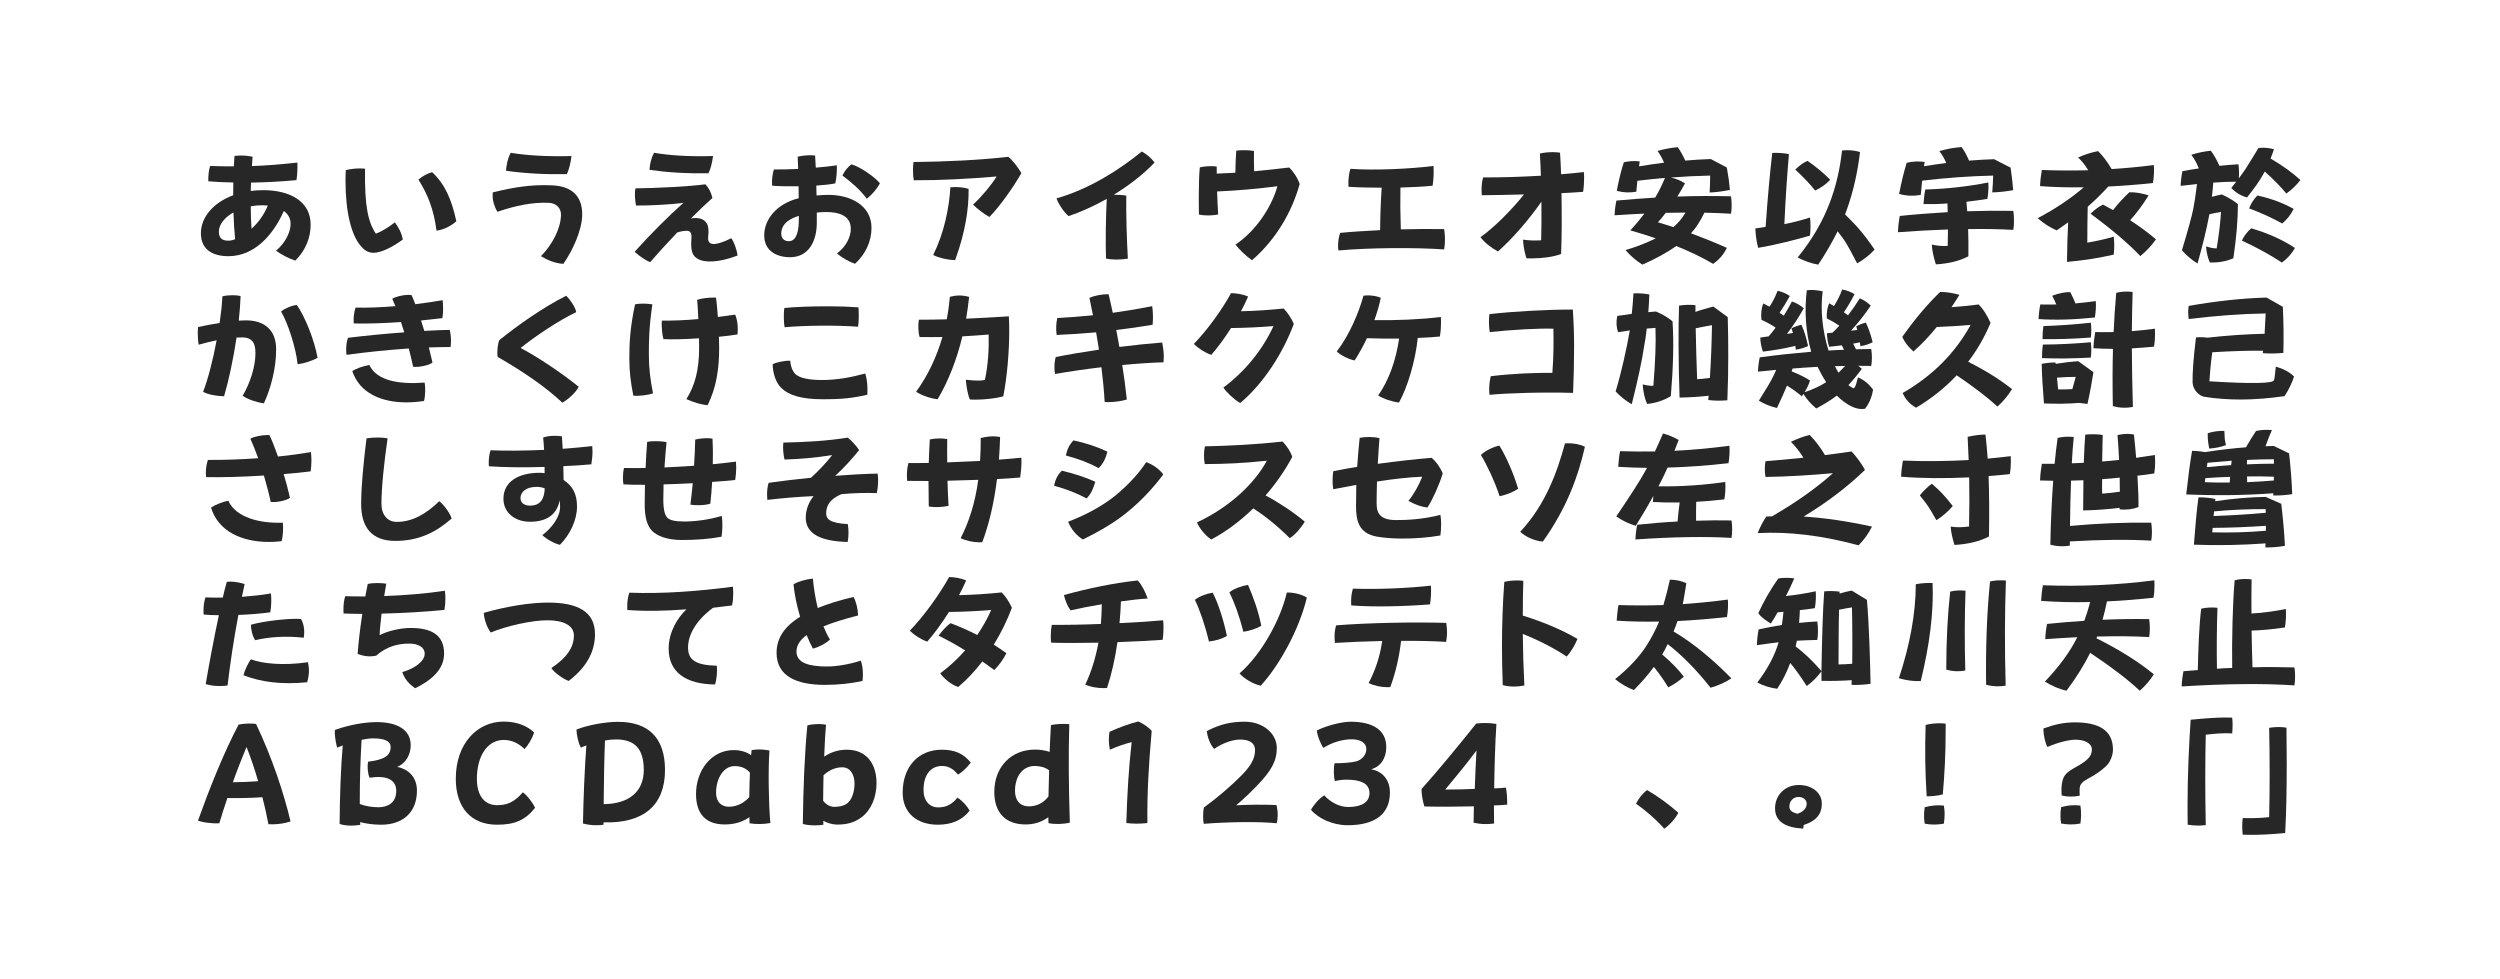 <?xml version="1.0" encoding="utf-8"?>
<!-- Generator: Adobe Illustrator 27.7.0, SVG Export Plug-In . SVG Version: 6.00 Build 0)  -->
<svg version="1.1" id="レイヤー_1" xmlns="http://www.w3.org/2000/svg" xmlns:xlink="http://www.w3.org/1999/xlink" x="0px"
	 y="0px" viewBox="0 0 960 376" enable-background="new 0 0 960 376" xml:space="preserve">
<g>
	<path fill="#272727" d="M119.292,86.274c0,5.05-2,9.951-5.9,13.801c-2.35-0.75-5.35-2.3-7.4-3.8
		c3.5-2.9,5.601-7.101,5.601-10.301c0-2.1-0.95-3.75-2.6-4.95
		c-4.3,9.65-11.551,17.351-21.301,17.351c-5.65,0-10.551-2.25-10.551-8.8
		c0-6.15,4.75-11.751,12.401-14.601c0-1.6,0-3.25,0.05-4.9c-3.45-0.05-6.7-0.2-9.601-0.45
		c-0.05-2,0.15-4.25,0.7-5.9c2.9,0.1,5.9,0.2,9.101,0.15c0.05-1.4,0.15-2.75,0.25-4
		c0.75-0.1,1.75-0.15,2.7-0.15c1.45,0,2.95,0.2,4.25,0.45c-0.1,1.15-0.2,2.35-0.25,3.6
		c5.45-0.2,11.301-0.65,17.451-1.35c0.1,1.95,0,4.65-0.35,6.75
		c-5.8,0.55-11.801,0.85-17.451,0.95c-0.05,1.05-0.05,2.15-0.1,3.2
		c1.55-0.2,3.15-0.3,4.8-0.3C111.192,73.023,119.292,77.223,119.292,86.274z M87.74,92.424
		c0.75,0,1.6-0.2,2.55-0.55c-0.3-2.85-0.5-6.4-0.65-10.3c-3.45,1.95-5.6,4.7-5.6,7.35
		C84.04,91.624,85.49,92.424,87.74,92.424z M102.841,78.923c-0.7-0.05-1.45-0.1-2.25-0.1
		c-1.5,0-2.95,0.15-4.3,0.4c0,3.101,0.1,6.051,0.3,8.601
		C99.041,85.624,101.341,82.624,102.841,78.923z"/>
</g>
<g>
	<path fill="#272727" d="M138.38,94.274c-3.35-4-5.7-12.501-5.7-24.751c0-1.3,0-2.65,0.1-4.2
		c1.65-0.4,3.55-0.65,5.5-0.65c0.6,0,1.4,0.05,1.9,0.1
		c-0.25,14.551,1.25,20.651,4.15,24.952c2-0.7,4.95-2.45,7.3-4.351
		c1.5,2.1,2.55,4,3.05,6.601c-4,2.95-8.351,5.1-11.25,5.1
		C141.18,97.074,139.68,95.875,138.38,94.274z M165.932,66.123
		c4.9,4.5,7.551,10.601,9.301,18.851c-1.7,1.55-4.65,3.25-7.601,3.6
		c-1.15-8.3-3.2-13.551-6.95-19.601C162.082,67.723,164.232,66.522,165.932,66.123z"/>
</g>
<g>
	<path fill="#272727" d="M212.072,71.173c6.5,0.3,11.501,3.25,11.501,11.151
		c0,5.9-3.65,13.901-7.25,19.001c-3.3-0.2-6.25-1.55-8.601-2.95
		c4.25-4.35,7.45-10.201,7.7-15.601c0.15-2.8-1.75-4.8-4.8-4.9
		c-6.25-0.25-12.701,1.1-19.601,3.451c-1.15-1.8-1.85-4.201-1.85-6.051c0-0.45,0-0.95,0.05-1.4
		C198.021,71.723,204.372,70.823,212.072,71.173z M194.321,65.573c0.1-2,0.6-4.701,1.8-6.901
		c5.9,1,13.701,1.5,23.351,1.25c-0.35,2.5-0.9,5.1-1.8,6.95
		C209.072,67.022,201.271,66.573,194.321,65.573z"/>
</g>
<g>
	<path fill="#272727" d="M283.214,98.125c-7.4,2.85-12.551,2.65-14.851,1.5
		c-2.4-1.2-3.25-2.85-2.85-8.2c0.15-2-0.5-2.8-1.75-2.8c-0.85,0-2.3,0.15-3.7,0.65
		c-4,4.2-7.701,8.25-10.401,11.401c-1.6-0.6-4.35-2.45-5.95-4
		c5.75-6.45,13.301-14.001,18.751-18.801c-4.9,0.7-13.4,1.1-18.201,1.05
		c-0.25-0.95-0.45-2.7-0.45-4.25c0-0.9,0.05-1.75,0.2-2.35c7.3-0.05,20.601-0.7,26.852-1.55
		c1.35,1.35,2.3,3.4,2.7,5.25c-2.65,2.4-5.5,5.101-8.301,7.901
		c0.7-0.15,1.35-0.2,1.8-0.2c2.15,0,3.5,0.7,4.4,2.15c0.6,1.1,0.75,2.8,0.5,4.851
		c-0.2,1.7,0.2,2.7,1.65,2.95c1.25,0.2,4-0.55,7.201-2.2
		C281.814,92.724,282.964,95.875,283.214,98.125z M249.412,65.223c0.1-2,0.55-4.351,1.75-6.551
		c5.9,1,13,1.5,22.651,1.25c-0.35,2.5-0.85,4.75-1.75,6.6
		C263.463,66.672,256.362,66.223,249.412,65.223z"/>
</g>
<g>
	<path fill="#272727" d="M334.655,87.474c0,4.951-2.05,9.901-6.3,13.801
		c-2.25-0.7-5.05-2.3-6.951-3.95c3.7-2.8,5.3-6.5,5.3-9.501
		c0-5.1-4.75-6.4-9.25-6.4c-1.3,0-2.6,0.05-3.8,0.2v3.9
		c0,7.1-3.15,13.25-10.25,13.25c-5.05,0-9.951-2.35-9.951-8.4
		c0-6.15,4.851-12.201,13.251-14.251c0-1.5-0.05-3.05-0.05-4.6c-4,0.05-7.8,0-10.15-0.2
		c-0.2-1.75,0.1-4.55,0.65-6.25c2.45,0.05,5.8-0.05,9.351-0.2
		c-0.05-1.75-0.15-3.35-0.2-4.7c1.5-0.35,3.15-0.55,4.75-0.55h0.5c0.5,0,1,0.05,1.45,0.1
		c0.1,1.5,0.15,3.05,0.25,4.65c3-0.25,5.851-0.55,8.101-0.9c0.05,2.25-0.1,4.601-0.6,6.951
		c-2,0.4-4.55,0.65-7.3,0.85c0.05,1.25,0.1,2.55,0.1,3.8c1.45-0.15,3-0.25,4.5-0.25
		C326.604,74.823,334.655,78.874,334.655,87.474z M306.753,84.424v-1.55
		c-5.35,1.65-6.75,4.3-6.75,6.851c0,1.9,1.2,2.9,2.95,2.9
		C304.903,92.624,306.753,90.724,306.753,84.424z M323.504,67.423c0.7-1.6,2.05-3.4,3.5-4.3
		c3.3,0.9,9.15,5,10.9,7.3c-1.25,2.15-2.8,4.1-5.05,5.9
		C330.305,72.823,326.504,69.623,323.504,67.423z"/>
</g>
<g>
	<path fill="#272727" d="M392.196,66.522c-3.3,5.701-7.95,12.301-12.25,16.801
		c-2.1-1.15-4.7-3.15-6.3-4.75c3.25-2.95,7.35-7.9,9.05-10.801
		c-10.351,0.9-21.751,1.5-31.802,1.45c-0.2-1-0.3-2.35-0.3-3.75
		c0-1.1,0.05-2.25,0.2-3.25c12.551-0.15,25.452-0.75,36.402-2
		C388.496,61.172,390.946,64.172,392.196,66.522z M371.945,72.523c0.1,7.951-1.35,16.801-5.15,27.352
		c-2.9-0.05-6.15-0.8-8.451-1.95c4.2-8.5,6.101-17.851,6.601-26.001
		C367.245,71.673,370.145,71.923,371.945,72.523z"/>
</g>
<g>
	<path fill="#272727" d="M427.695,74.773c1.65,0,3.45,0.1,4.8,0.35
		c-0.1,7,0.15,16.051,0.6,24.202c-1.35,0.2-2.85,0.35-4.4,0.35c-1.35,0-2.75-0.1-4-0.4
		c-0.2-7.4-0.05-16.251,0.3-22.901c-5.25,2.95-10.4,5.201-14.651,6.601
		c-1.5-1.15-3.85-4.45-4.65-6.8c12.901-3.65,24.652-11.351,32.752-18.001
		c1.9,1.05,3.7,2.55,4.9,4.25C438.795,67.223,433.245,71.373,427.695,74.773z"/>
</g>
<g>
	<path fill="#272727" d="M499.077,70.673c-3,10.75-9.101,21.301-18.301,29.252
		c-2.3-1.55-5.101-4.3-6.351-6c7.801-5.2,13.851-14.351,16.101-22.401
		c-7.101,0.9-15.5,1.7-23.151,2c0.1,3.3,0.25,6.601,0.4,8.851c-2.35,0.4-4.9,0.55-7.4,0
		c-0.05-1.6-0.05-3.85-0.05-6.3c0-4.55,0.15-9.701,0.4-11.801
		c1.35-0.4,4.6-0.65,6.5-0.3v2.7c2.35-0.1,4.75-0.2,7.15-0.35
		c0.05-3.05,0.15-5.951,0.35-8.451c0.85-0.15,1.9-0.2,3-0.2c1.35,0,2.75,0.1,3.8,0.3
		c-0.051,2.4,0,5.05,0.05,7.8c4.351-0.4,8.801-0.9,13.451-1.45
		C496.427,65.573,498.277,68.223,499.077,70.673z"/>
</g>
<g>
	<path fill="#272727" d="M554.868,91.924c0,1.3-0.1,2.6-0.3,3.85
		c-11.701-0.8-28.652-0.65-40.603,0.4c-0.101-0.6-0.15-1.25-0.15-1.85
		c0-1.6,0.25-3.3,0.801-4.9c3.95-0.4,9.4-0.75,15.351-1.05
		c0.05-5.851,0.25-11.251,0.6-16.301c-4.55,0-9-0.1-12.75-0.35c-0.15-1.851,0.05-4.851,0.75-6.901
		c9.05,0.65,22.301,0.1,31.901-1.1c0.15,2.5,0.05,5-0.35,7.601
		c-3.45,0.35-7.801,0.55-12.351,0.7c-0.101,5.05-0.051,10.301,0.149,16.051
		c5.801-0.15,11.65-0.2,16.651-0.1C554.769,89.324,554.868,90.624,554.868,91.924z"/>
</g>
<g>
	<path fill="#272727" d="M607.908,73.673c-2.55,0.2-5.35,0.35-8.3,0.5
		c0.149,7.901,0.149,16.551-0.15,23.352c-2.9,1.15-7.5,1.7-11.2,1.7h-0.45
		c-0.55,0-0.9,0-1.65-0.05c-0.8-2.4-1.25-5.15-1.3-7.151c2.3,0.35,4.65,0.4,6.95,0.25
		c0.1-3.25,0.15-8.85,0.1-14.851c-4.95,7.2-11.5,14.601-16.7,19.151
		c-2.551-1.4-5.15-3.4-6.701-5.5c5.4-3.851,11.901-10.401,16.701-16.401
		c-5.8,0.15-11.4,0.25-16.201,0.3c-0.199-2.05-0.1-4.851,0.5-6.851
		c6.501,0.05,14.552-0.2,22.202-0.65c-0.101-3.1-0.25-6.05-0.4-8.5
		c1.35-0.35,3.2-0.55,5.051-0.55c0.899,0,1.85,0.1,2.699,0.2
		c0.15,2.3,0.301,5.15,0.4,8.3c3.15-0.25,6.15-0.55,8.751-0.85
		c0.05,0.55,0.1,1.15,0.1,1.85C608.309,69.673,608.209,71.823,607.908,73.673z"/>
</g>
<g>
	<path fill="#272727" d="M664.699,75.373c0.2,1.15,0.25,2.3,0.25,3.45c0,1.1-0.05,2.2-0.25,3.25
		c-3.25-0.2-6.65-0.35-10.2-0.4c-0.8,1.65-1.7,3.25-2.65,4.701
		c-0.649,1.05-1.5,2.1-2.5,3.2c4.55,1.7,9.15,3.55,13.751,5.6
		c-1.1,2.4-2.85,4.45-5.25,6.15c-4.15-2.45-8.852-4.7-14.151-6.851
		c-3.65,2.55-8.001,4.951-13.001,7.15c-2.35-1.45-4.551-3.3-6.5-5.6
		c4.25-1.25,8.1-2.75,11.601-4.5c-3.05-1.05-6.3-2.1-9.751-3.05
		c1.95-2.1,3.75-4.25,5.4-6.451c-3.65,0.15-7.5,0.4-11.45,0.65
		c0.1-2.15,0.35-4.05,0.7-5.65c5.05-0.45,10-0.85,14.9-1.15c1.45-2.45,2.7-5,3.75-7.55
		c-3.5,0.3-7.051,0.65-10.6,1.1c-0.15,1.35-0.25,2.75-0.4,4.2
		c-2.551,0.45-5.051,0.35-7.501-0.35c0.75-4.05,1.65-7.7,2.7-10.951
		c1.85-0.45,3.851-0.6,6.101-0.35c-0.101,0.65-0.2,1.25-0.25,1.9c3.25-0.55,6.45-1,9.601-1.4
		c-0.7-1.7-1.551-3.2-2.5-4.5c2.6-0.75,5.2-1.25,7.75-1.45c1.051,1.45,2,3.2,2.9,5.15
		c3.35-0.3,6.601-0.5,9.801-0.6l6.15,3.25c0.55,2.95,0.949,5.8,1.199,8.601
		c-2.699,0.55-5.3,0.9-7.8,1c0.149-2.25,0.2-4.4,0.2-6.5
		c-4.951,0.1-10.001,0.35-15.102,0.75c2.051,0.45,3.9,1.2,5.451,2.25
		c-0.95,1.75-1.9,3.4-2.951,5.05C651.148,75.223,657.999,75.223,664.699,75.373z M639.648,81.724
		c-0.951,1.25-1.951,2.5-3,3.65c1.949,0.55,3.949,1.2,5.949,1.85c1.5-1.35,2.701-2.7,3.65-4.05
		c0.351-0.5,0.65-1,1-1.55C644.799,81.624,642.248,81.673,639.648,81.724z"/>
</g>
<g>
	<path fill="#272727" d="M686.947,59.172c-0.699,8.25-1.3,16.851-1.75,26.901c3-0.6,6.5-1.45,9.851-2.55
		c0.251,2.15,0.251,4.451,0,6.951c-5.649,1.65-13.601,3.65-19.901,4.7
		c-0.6-2-1-5-1.1-7.45l3.95-0.6c0.8-11.451,1.649-20.702,2.55-28.402
		C682.748,58.622,684.897,58.772,686.947,59.172z M702.799,69.023c-1.601,1.75-3.551,3.1-5.801,4.15
		c-1.6-2.1-4.5-5.2-7.6-8.05c1.649-1.65,3.199-2.75,4.699-3.35
		C697.299,63.973,700.698,66.823,702.799,69.023z M705.648,88.824c-2,4-4.5,8.401-7.45,12.801
		c-2.601-0.45-5.351-1.4-7.9-2.75c5.95-7.3,9.751-14.301,12.301-20.951
		c2.399-6.25,3.95-13.001,4.75-20.151c0.65-0.05,1.3-0.1,1.95-0.1c1.75,0,3.45,0.25,4.95,0.7
		c-0.95,8-2.649,15.501-5.2,22.501l-0.55,1.45c2.649,2.6,4.55,4.6,5.65,5.95
		c1.45,1.65,3.351,4.15,5.7,7.55c-1.85,2.05-4.051,3.8-6.7,5.3
		c-2.15-4.15-3.751-7.05-4.8-8.65C707.799,91.624,706.898,90.424,705.648,88.824z"/>
</g>
<g>
	<path fill="#272727" d="M728.816,89.174c0.101-2.4,0.351-4.5,0.7-6.25
		c6.251-0.65,12.401-1.1,18.401-1.45c-0.05-1.1-0.05-2.2-0.1-3.35
		c-3.2,0.25-6.251,0.3-9.201,0.25c0.15-2.05,0.351-3.9,0.7-5.601
		c8.25-0.25,16.351-1.15,24.201-2.7c0.15,2.05,0,4.15-0.35,6.3
		c-2.75,0.45-5.45,0.8-8.051,1.1l0.3,3.65c6.051-0.2,11.951-0.25,17.701-0.15
		c0.2,1.3,0.25,2.55,0.25,3.8c0,1.2-0.05,2.35-0.25,3.5c-5.25-0.3-11.051-0.4-17.351-0.3
		c0.1,3.15,0.149,6.65,0.1,10.45c-3.35,1.75-7.5,2.8-12.501,3.101
		c-0.949-3-1.449-5.55-1.55-7.601c2.05,0.45,4.051,0.65,6.101,0.5
		c0.05-2.1,0.1-4.2,0.1-6.3C742.018,88.324,735.617,88.674,728.816,89.174z M738.117,69.373
		c-0.2,1.75-0.4,3.601-0.55,5.451c-2.851,0.55-5.601,0.4-8.301-0.35
		c0.851-4.45,1.8-8.4,2.9-11.951c2.05-0.55,4.351-0.65,6.9-0.35
		c-0.1,0.55-0.2,1.1-0.25,1.65c2.9-0.45,5.75-0.9,8.551-1.25c-0.75-1.75-1.65-3.25-2.65-4.55
		c2.85-0.85,5.7-1.35,8.551-1.55c1.05,1.45,2,3.2,2.85,5.2c3.25-0.25,6.45-0.45,9.601-0.55
		l6.351,3.25c0.45,2.95,0.75,5.8,1,8.65c-2.8,0.5-5.5,0.8-8.051,0.85
		c0.2-2.25,0.301-4.4,0.351-6.45C756.519,67.623,747.418,68.272,738.117,69.373z"/>
</g>
<g>
	<path fill="#272727" d="M793.727,100.575c0.05-5.7,0.2-10.75,0.45-15.201
		c-1.45,1.05-2.9,2.05-4.4,3.101c-2.55-1.1-5-2.65-7.301-4.701
		c6.751-3.55,12.651-7.5,17.701-11.851c-5.9,0.1-11.5-0.05-16.801-0.45
		c0.101-2.25,0.351-4.3,0.7-6.2c5.95,0.25,11.9,0.25,17.801,0.1
		c-1.149-1.95-2.45-3.55-3.9-4.9c2.551-1.15,5.15-1.95,7.701-2.45
		c1.8,1.8,3.55,4.101,5.2,6.9c5.45-0.35,10.851-0.85,16.201-1.55
		c0.149,2.25,0.05,4.55-0.351,6.9c-5.95,0.65-11.65,1.1-17.15,1.35
		c-2.351,2.6-4.951,5.2-7.901,7.75c-0.1,4.25-0.149,8.851-0.149,13.801
		c3.3-0.55,6.7-1.3,10.15-2.3c0.25,2.15,0.25,4.45,0,6.9
		C805.978,99.075,799.978,100.024,793.727,100.575z M817.979,84.574c3.7,2.4,7,4.85,9.9,7.351
		c-1.7,2.4-3.7,4.55-6,6.4c-4.4-4.65-10.751-10.101-19.102-16.251
		c1.55-1.55,3.15-2.75,4.8-3.5c1.351,0.7,2.601,1.4,3.851,2.1
		c2.05-2.65,4.15-4.9,6.25-6.85c2.251-0.05,4.701,0.35,7.401,1.2
		C822.828,78.624,820.479,81.824,817.979,84.574z"/>
</g>
<g>
	<path fill="#272727" d="M857.609,99.175c-2.8,1.2-5.8,1.75-9.051,1.6c-0.75-1.7-1.25-3.75-1.449-6.15
		c1.8,0.55,3.15,0.8,4.1,0.75c0.9-5.55,1.451-10.201,1.65-14.001c-1.5,0.25-3,0.55-4.45,0.9
		l-0.3,1.45c-0.75,4.1-2.15,9.9-4.25,17.451c-2.201-1.35-4.201-3-6-5.05
		c2.25-7.5,3.75-12.851,4.399-16.101c0.4-1.95,0.851-5.1,1.4-9.351
		c-2.05,0.2-4.15,0.45-6.3,0.7c0.1-2.15,0.35-4.05,0.699-5.65
		c2.15-0.4,4.25-0.75,6.301-1.05c-0.801-2-1.75-3.75-2.9-5.25c2.551-0.8,5.051-1.3,7.5-1.55
		c1.201,1.6,2.301,3.55,3.301,5.8c2.449-0.25,4.9-0.45,7.301-0.6
		c0.25,1.9,0.299,3.7,0.149,5.4c1-1.35,1.9-2.55,2.65-3.7
		c1.25-1.95,2.851-4.6,4.899-7.951c0.551-0.05,1.101-0.1,1.701-0.1
		c1.4,0,2.85,0.2,4.25,0.6c-0.45,1.25-0.85,2.45-1.301,3.55
		c4.602,2.7,8.4,5.451,11.451,8.25c-1.55,2-3.35,3.75-5.4,5.201
		c-2-2.45-4.75-5.3-8.301-8.451c-0.199,0.4-0.399,0.75-0.6,1.1
		c-1.301,2.35-3.35,5.3-6.2,8.851c-2.4-0.65-4.4-1.9-6.05-3.65
		c0.649-0.85,1.299-1.65,1.899-2.4c-2.65,0-5.601,0.1-8.801,0.35
		c-0.149,2-0.35,3.8-0.55,5.451c1.25-0.35,2.551-0.65,3.801-0.9
		c2.399,1.05,4.449,2.3,6.199,3.701C859.359,84.424,858.76,91.374,857.609,99.175z M860.859,92.374
		c0.9-1.85,2.102-3.4,3.602-4.7c6.449,1.85,12.051,4.4,16.801,7.55
		c-1.25,2.25-2.951,4.101-5,5.601C871.761,97.875,866.61,95.024,860.859,92.374z M863.66,80.023
		c0.75-1.95,1.801-3.6,3.2-4.95c5.251,1.15,9.901,2.9,13.901,5.15
		c-1.051,2.2-2.551,4.05-4.4,5.6C872.611,83.724,868.36,81.773,863.66,80.023z"/>
</g>
<g>
	<path fill="#272727" d="M106.041,134.167c0,7.601-2.2,15.301-4.7,20.701
		c-2.601-0.3-6.351-1.55-8.151-2.9c3-5.15,4.9-11.351,4.9-16.401
		c0-3.5-1-6-5.05-6c-0.7,0-1.45,0-2.2,0.05c-1.25,8.25-3.05,16.701-4.8,22.552
		c-3-0.05-6.2-0.7-8.05-1.7c2-5.201,3.85-12.601,5.2-19.801c-2.15,0.45-4.45,1-6.9,1.7
		c-0.25-1.45-0.35-3.15-0.35-4.701c0-0.75,0.05-1.5,0.1-2.1c2.9-0.6,5.7-1.15,8.3-1.55
		c0.55-3.85,0.95-7.4,1.05-10.201c1.15-0.35,2.6-0.45,3.95-0.45
		c1.15,0,2.2,0.1,3.05,0.3c-0.1,2.85-0.35,6.2-0.7,9.45c0.95-0.05,1.85-0.1,2.7-0.1
		C101.241,123.017,106.041,126.417,106.041,134.167z M121.942,137.368
		c-1.8,1.15-5.4,2.25-7.65,2.5c-0.7-6.551-3.8-15.901-6.351-20.251
		c1.25-1.1,4.25-2.4,6.05-2.5C117.042,121.417,120.742,130.567,121.942,137.368z"/>
</g>
<g>
	<path fill="#272727" d="M173.182,130.567c0,0.85-0.05,1.85-0.15,2.7c-2.6,0-5.45,0.05-8.351,0.15
		c0.5,2.05,1,4,1.4,5.8c-1.35,1.15-5.851,1.95-7.451,1.6c-0.4-2-1-4.4-1.65-7
		c-8.051,0.55-16.451,1.4-23.902,2.45c-0.1-0.65-0.15-1.35-0.15-2.05
		c0-1.55,0.2-3.15,0.7-4.5c6.1-0.75,13.951-1.55,21.601-2.1
		c-0.4-1.35-0.85-2.65-1.25-3.95c-6.35,0.45-12.701,0.65-18.151,0.55
		c-0.15-2.3,0.1-4.3,0.7-6.1c4.851,0.1,10.051-0.1,15.301-0.55
		c-0.4-1-0.8-1.95-1.2-2.85c1.25-0.8,4-1.45,6.15-1.5c0.45,0,1,0.05,1.25,0.1
		c0.5,1.05,0.95,2.2,1.45,3.5c3.55-0.45,7.101-0.95,10.5-1.55
		c0.2,2.15,0.3,4.45-0.1,6.9l-8.2,0.9c0.4,1.3,0.8,2.65,1.25,4
		c3.5-0.2,6.851-0.35,9.801-0.4C172.982,128.017,173.182,129.267,173.182,130.567z M163.032,146.918
		c0.4,1.75,0.3,5.15-0.2,7.05c-2.3,0.35-4.55,0.55-6.7,0.55
		c-9.701,0-18.001-3.55-20.852-12.001c1.25-0.9,4.2-2,6.551-2.35
		C144.681,146.168,152.981,147.668,163.032,146.918z"/>
</g>
<g>
	<path fill="#272727" d="M215.922,154.619c-6.25-5.95-15.351-12.15-24.801-17.551
		c-0.1-0.35-0.15-0.9-0.15-1.55c0-1.65,0.3-3.9,0.75-4.9
		c7.15-5.75,16.751-12.551,25.702-17.051c1.35,1.3,3.5,4.25,3.85,6.3
		c-6.851,3.25-15.751,9.25-21.352,13.751c6.65,3.5,15.651,9.55,22.302,14.901
		C221.373,150.469,218.022,153.569,215.922,154.619z"/>
</g>
<g>
	<path fill="#272727" d="M249.162,136.168c0,5.05,0.55,9.8,1.6,14.851
		c-1.75,0.7-5.35,1.1-7.55,0.95c-1-4.9-1.55-9.25-1.55-14.251c0-5.95,0.25-11.801,2.2-20.851
		c1.9-0.4,4.4-0.35,6.65,0C249.162,126.167,249.162,131.317,249.162,136.168z M283.214,128.417
		c-2.05,0.35-4.5,0.65-7.15,0.9c0.05,1.55,0.1,3,0.1,4.25c0,8.101-1.1,15.351-4.45,22.052
		c-2.75-0.3-5.3-1.1-8.151-2.351c3.3-5.25,4.9-11.15,4.9-19.801
		c0-1.05,0-2.25-0.05-3.55c-5.4,0.35-10.601,0.5-13.651,0.3c-0.4-1.1-0.85-5.2-0.6-7.101
		c4.45,0.05,9.201-0.15,14.001-0.6c-0.15-3.05-0.3-5.851-0.45-7.401
		c1.8-0.6,4.55-0.85,6.5-0.85c0.2,0,0.4,0,0.75,0.05c0.2,1.55,0.5,4.3,0.7,7.4
		c2.25-0.25,4.5-0.6,6.65-0.9c0.7,1.6,1,3.7,1,5.55
		C283.314,127.117,283.264,127.817,283.214,128.417z"/>
</g>
<g>
	<path fill="#272727" d="M305.503,143.718c1.65,1.45,5.05,2.2,10.201,2.2c5.7,0,11.101-1,16.551-2.5
		c0.6,1.85,0.85,4.101,0.85,6.301c0,0.65,0,1.25-0.05,1.85c-6.101,1.45-10.851,1.75-16.851,1.75
		c-8.601,0-13.351-1.55-16.251-4.4c-2.1-2.1-3.2-5.7-3.25-9.05c1.25-0.75,4.85-1.45,6.75-1.35
		C303.603,140.718,304.353,142.618,305.503,143.718z M329.504,125.467
		c-8.3-0.65-20.951-0.5-28.202,0.2c-0.35-1.4-0.45-5.55-0.1-7.4
		c4.25-0.45,10.601-0.65,17.101-0.65c3.9,0,8.05,0.15,11.351,0.4
		C329.804,119.767,329.854,123.417,329.504,125.467z"/>
</g>
<g>
	<path fill="#272727" d="M387.545,127.217c0,7.9-0.85,17.901-2.3,25.001
		c-2.8,0.75-6.951,1.25-10.701,1.25c-0.55,0-1.15,0-2.1-0.05c-0.9-2-1.45-5.601-1.55-7.601
		c3.5,0.4,5.65,0.45,7.301,0.1c1.2-5.4,1.6-12.051,1.45-17.451
		c-3,0.25-6.45,0.5-10.101,0.7c-2.1,8.8-5.3,17.051-9.5,24.151
		c-2.55-0.25-6.351-1.55-8.25-2.9c4.4-6.05,7.851-13.25,10.101-21.001
		c-2.95,0.05-5.9,0.05-8.75,0c-0.65-2-0.6-4.951-0.3-6.65
		c3.45,0,7.05-0.05,10.701-0.15c0.55-2.85,0.95-5.75,1.2-8.65c1.2-0.3,2.45-0.5,3.7-0.5
		s2.5,0.2,3.7,0.55c-0.3,2.8-0.7,5.6-1.15,8.35c5.45-0.25,11-0.55,16.401-0.9
		C387.496,123.167,387.545,125.117,387.545,127.217z"/>
</g>
<g>
	<path fill="#272727" d="M446.796,139.118c-4.6,0.15-10.101,0.5-15.851,1.05
		c0.7,4.4,1.3,8.851,1.75,13.251c-2,0.6-4.601,1-7.15,1c-0.35,0-0.7,0-1.35-0.05
		c-0.25-4.4-0.7-8.851-1.25-13.351c-6.3,0.75-12.5,1.65-17.801,2.6
		c-0.15-0.7-0.25-1.7-0.25-2.55c0-1.35,0.15-2.65,0.5-3.95c4.6-0.95,10.5-1.95,16.601-2.85
		c-0.35-2.25-0.7-4.5-1.1-6.65c-5,0.45-10.051,0.8-15.151,1
		c-0.3-2.35-0.2-4.55,0.25-6.5c4.6-0.25,9.15-0.6,13.701-1.05
		c-0.45-2.3-0.9-4.55-1.35-6.701c2.3-1,5.1-1.4,7.351-1.4
		c0.55,2.3,1.1,4.7,1.6,7.15c5.05-0.7,10.101-1.55,15.151-2.55
		c0.3,2.3,0.4,4.65,0.15,7.15c-4.6,0.75-9.25,1.45-13.951,2l1.2,6.5
		c6.051-0.75,11.851-1.35,16.451-1.7c0.35,1.9,0.6,3.7,0.6,5.45
		C446.896,137.568,446.846,138.618,446.796,139.118z"/>
</g>
<g>
	<path fill="#272727" d="M496.827,124.367c-4.051,10.951-11.501,22.801-20.601,30.402
		c-2.35-1.35-5.45-4.3-6.451-5.951c8.201-6.05,14.951-14.351,19.251-23.601
		c-5.4,0.45-11.15,0.7-16.301,0.75c-2.5,3.9-5.2,7.6-7.6,10.3
		c-2.45-0.85-5-2.5-6.701-4.2c5.55-5.7,10.951-13.401,14.301-19.501
		c1.9,0,4.451,0.4,6.551,1.3c-0.7,1.7-1.65,3.65-2.75,5.65
		c5.4-0.1,11.05-0.5,16.401-1.05C494.427,119.967,495.977,122.417,496.827,124.367z"/>
</g>
<g>
	<path fill="#272727" d="M552.918,129.217c-2.45,0.25-5.351,0.45-8.5,0.55
		c-0.9,8.9-4.001,19.151-7.201,24.801c-2.649-0.3-5.85-1.35-8-2.7
		c4.2-6,6.8-13.501,8.051-21.851c-4.251,0.05-8.501,0-12.352-0.15
		c-1.5,3.101-3.1,6.05-4.75,8.551c-2.55-0.55-5.4-2.05-6.851-3.45
		c5.051-6.601,8.501-15.101,10.251-21.401c0.55-0.1,1.15-0.15,1.75-0.15
		c1.65,0,3.55,0.35,4.9,0.9c-0.5,2.6-1.351,5.55-2.45,8.601c8.2,0.15,17.901-0.25,25.502-1.2
		c0.05,0.5,0.1,1.2,0.1,1.9C553.368,125.417,553.218,127.467,552.918,129.217z"/>
</g>
<g>
	<path fill="#272727" d="M604.458,132.768c0,6.3-0.149,12.801-0.399,18.101
		c-11.601-0.35-25.702,0.1-32.103,0.75c-0.1-1-0.1-1.5-0.1-2.25c0-1.65,0.2-3.3,0.6-4.9
		c8.401-1.05,17.451-1.35,23.651-1.3c0.501-6.35,0.501-11.5,0.4-16.951
		c-5.601-0.2-15.801,0.4-24.451,1.3c-0.2-1.2-0.3-2.6-0.3-3.9
		c0-1.1,0.05-2.15,0.199-3c9.301-1.05,21.901-1.75,32.002-1.75
		C604.259,123.117,604.458,128.117,604.458,132.768z"/>
</g>
<g>
	<path fill="#272727" d="M641.598,152.119c-2.75,1.65-5.75,2.65-9.1,3c-0.951-2.05-1.5-4.55-1.701-7.5
		c1.801,0.45,3.15,0.6,4.102,0.5c0.699-8.75,1.049-16.551,0.799-22.202
		c-1.1,0.05-2.199,0.15-3.35,0.25c-0.25,2.45-0.65,5.101-1,6.75
		c-0.75,5.25-2.35,12.701-4.75,22.301c-2.25-1.25-4.301-2.9-6.201-4.9
		c2.25-7.4,4.25-16.551,5.451-23.451c-1.5,0.2-3,0.45-4.501,0.7c-0.7-2-0.8-4.101-0.3-6.25
		c1.85-0.3,3.7-0.55,5.551-0.8c0.3-2.45,0.449-4.65,0.649-7.85
		c0.5-0.05,1.001-0.05,1.501-0.05c1.5,0,3.049,0.15,4.6,0.45c-0.1,2.65-0.25,4.9-0.4,6.8
		c0.95-0.1,1.951-0.2,2.951-0.25c2.449,1.05,4.6,2.3,6.35,3.75
		C642.799,131.518,642.498,141.468,641.598,152.119z M644.748,117.367c2.101-0.35,4.201-0.4,6.301-0.2
		v2.6c2.05-0.75,4.7-1.5,6.85-2.05l5.551,4.05c0.15,4.951,0.2,9.801,0.2,14.601
		c0,5.851-0.101,11.601-0.351,17.351c-2.549,0.2-4.949,0.2-7.3-0.1l0.101-1.65
		c-3.601,0.4-7.301,0.65-11.151,0.7C644.498,138.318,644.448,126.517,644.748,117.367z
		 M651.699,145.618c1.649-0.1,3.25-0.25,4.9-0.5c0.449-6.9,0.699-13.751,0.799-20.251
		c-2.049,0.35-4.1,0.75-6.25,1.2C651.248,132.217,651.449,138.868,651.699,145.618z"/>
</g>
<g>
	<path fill="#272727" d="M708.049,119.916c0.551,0.35,1.051,0.75,1.6,1.15
		c1.551-2,3.051-4.15,4.501-6.5c1.601,0.65,3,1.6,4.2,2.8c-2.25,3.4-4.801,6.6-7.551,9.601
		l2.4-0.25c-0.1-0.45-0.25-0.9-0.4-1.4c1.15-0.65,2.351-1.1,3.701-1.45
		c0.699,1.55,1.149,2.7,1.399,3.45c0.351,0.95,0.75,2.3,1.2,4.1c-1.45,0.75-3,1.25-4.7,1.5
		c-0.05-0.55-0.15-1-0.2-1.45l-2.6,0.5c0.049,0.05,0.1,0.15,0.149,0.25
		c0.25,0.5,0.601,1.15,0.95,1.9c1.95-0.05,3.9-0.05,5.85-0.1
		c0.351,2.3,0.351,4.45,0,6.5c-1.6-0.05-3.25-0.05-4.949-0.05
		c0.449,0.35,0.9,0.75,1.35,1.15c-1.65,2.25-3.35,4.35-5.15,6.25
		c0.5,0.45,0.95,0.75,1.35,0.9c0.451,0.45,0.801,0.45,1.101-0.1c0.351-0.6,0.75-1.85,1.2-3.75
		c2.25,0.9,4.15,2.45,5.801,4.7c-0.451,2.9-1.5,5.35-3.101,7.35
		c-0.399,0.05-0.75,0.1-1.149,0.1c-1.201,0-2.501-0.3-3.9-0.95
		c-2-0.95-3.9-2.351-5.751-4.201c-2.2,1.65-4.851,3.3-7.9,4.951
		c-1.851-1.5-3.5-3.351-4.95-5.601l-0.6,0.9c-1.65-1.35-3.15-2.5-4.551-3.351
		c-0.4-0.25-0.801-0.5-1.15-0.75c-0.85,2.1-2.1,4.95-3.85,8.601
		c-2.4-0.55-4.701-1.45-6.951-2.8c2.65-4.15,4.4-7.15,5.351-9
		c0.351-0.65,0.75-1.6,1.3-2.85c-2.25,0.25-4.6,0.45-7,0.7c0.1-2.1,0.35-3.95,0.7-5.5
		c6.7-0.9,13.301-1.6,19.751-2.15c-2.1-7.551-2.65-15.451-1.7-23.602
		c1.851-0.25,3.851-0.1,6.101,0.4c-0.9,7.25-0.15,14.851,2.25,22.751c2-0.15,4-0.25,5.951-0.3
		c-0.051-0.05-0.051-0.15-0.101-0.2c-0.15-0.35-0.4-0.85-0.75-1.5
		c-1.55,0.2-3.2,0.4-4.851,0.55c-0.55-1.65-0.8-3.4-0.85-5.2l2.1-0.2
		c0.9-0.85,1.801-1.75,2.65-2.7c-1.551-1.05-3.15-2-4.801-2.8
		c-0.149-2.15,0.15-4.05,0.9-5.801c0.65,0.35,1.25,0.7,1.85,1.05
		c1.25-1.95,2.301-4.05,3.15-6.351c1.75,0.3,3.301,0.9,4.75,1.8
		C710.85,115.517,709.499,117.816,708.049,119.916z M683.348,120.117c0.55,0.35,1.1,0.7,1.65,1.1
		c1.049-1.75,2.1-3.55,3.1-5.45c1.7,0.55,3.2,1.45,4.551,2.6
		c-1.9,3.45-4.051,6.7-6.451,9.851l2.301-0.35l-0.551-1.8c1.15-0.6,2.451-1.05,3.801-1.4
		c0.699,1.65,1.15,2.9,1.4,3.75c0.35,1,0.699,2.5,1.149,4.45c-1.45,0.7-3,1.15-4.7,1.4
		c-0.05-0.55-0.15-1-0.199-1.45c-3.9,0.95-8.051,1.7-12.451,2.2c-0.6-1.7-0.95-3.5-1-5.4
		l3.199-0.45c0.951-1.05,1.851-2.2,2.701-3.351c-1.701-1.15-3.5-2.15-5.451-3
		c-0.25-2.3-0.049-4.4,0.701-6.3c0.799,0.4,1.6,0.8,2.399,1.25
		c1.25-1.85,2.25-3.9,3.101-6.101c1.75,0.35,3.3,1.05,4.7,2
		C686.047,115.966,684.697,118.117,683.348,120.117z M688.348,141.518c-0.15,0.4-0.25,0.75-0.35,1.1
		c0.25,0.1,0.55,0.2,0.85,0.35c2.25,0.9,4.35,1.95,6.2,3.15
		c-0.45,1.5-1.149,3-2.101,4.5c3.15-1.05,5.951-2.35,8.301-3.85
		c-1.05-1.6-2.15-3.55-3.3-5.9C694.848,141.018,691.648,141.268,688.348,141.518z
		 M704.599,140.618c0.45,0.95,0.95,1.75,1.399,2.5c0.851-0.85,1.701-1.7,2.551-2.6
		C707.299,140.518,705.949,140.568,704.599,140.618z"/>
</g>
<g>
	<path fill="#272727" d="M756.719,124.767c-4.7,0.4-9.051,0.65-13.001,0.8
		c-2.851,3.5-5.801,6.65-8.951,9.401c-1.949-1.7-3.399-3.55-4.3-5.601
		c4.801-6.8,9.65-12.551,14.551-17.251h0.4c2.1,0,4.45,0.4,7,1.1c-1,1.65-2,3.2-3.05,4.75
		c3.45-0.25,6.95-0.6,10.45-1.05c1.65,1.65,3.2,4.05,4.551,7.101
		c-2.301,5.45-5.15,10.4-8.601,14.901c6.65,3.35,12.251,6.851,16.851,10.5
		c-1.55,2.5-3.4,4.75-5.6,6.701c-3.851-3.55-9.101-7.551-15.651-12.001
		c-4.45,4.75-9.65,8.9-15.601,12.451c-2.4-1.35-4.101-3.2-5.15-5.65
		C742.067,144.318,750.768,135.618,756.719,124.767z"/>
</g>
<g>
	<path fill="#272727" d="M782.776,122.517c0.149-2.05,0.35-3.9,0.7-5.601
		c2.05,0.05,4.1,0.05,6.15,0c-0.45-1.05-0.95-2.15-1.601-3.35
		c2.55-0.95,4.9-1.45,6.95-1.4c0.801,1.5,1.45,2.95,2,4.351
		c2.65-0.25,5.251-0.55,7.801-0.9c0.15,2.05,0,4.15-0.35,6.3
		C796.377,122.767,789.126,122.967,782.776,122.517z M784.026,139.718c1.75-0.35,3.55-0.55,5.3-0.5
		c0,0.15,0,0.35,0.051,0.5c3.05-0.5,5.95-0.85,8.7-1l5.8,4.2
		c-0.649,4.2-1.399,8.25-2.3,12.201c-1.05-0.1-2.1-0.25-3.101-0.4
		c-4.399,0.35-8.95,0.4-13.601,0.2C784.376,148.769,784.076,143.668,784.026,139.718z
		 M802.877,131.417c0.25,1.95,0.25,3.9,0,5.9c-6.7,0.35-12.95,0.45-18.751,0.2
		c0-1.85,0.101-3.6,0.351-5.2C790.727,132.268,796.877,131.967,802.877,131.417z M802.877,123.917
		c0.25,1.85,0.25,3.75,0,5.7c-6.6,0.5-12.801,0.7-18.551,0.6c0-1.8,0.1-3.45,0.35-5
		C790.877,125.017,796.927,124.567,802.877,123.917z M789.877,145.018l0.449,4.5
		c1.75,0.05,3.601,0,5.451-0.1c0.449-1.6,0.899-3.15,1.3-4.7
		C794.727,144.718,792.326,144.818,789.877,145.018z M827.479,126.217c0.05,0.65,0.05,1.3,0.05,2
		c0,1.6-0.1,3.25-0.399,4.9c-2.95,0.3-5.75,0.5-8.501,0.65c0.051,7.2,0.15,14.701,0.4,22.501
		c-1.101,0.2-2.15,0.3-3.2,0.3c-1.55,0-3-0.2-4.5-0.65
		c-0.15-7.701-0.15-15.001,0.05-21.951c-2.601,0-5.101-0.1-7.501-0.25
		c0.101-2.25,0.351-4.351,0.7-6.201c2.351,0.05,4.7,0.05,7.051,0c0.25-5.25,0.55-10.25,1-15.051
		c1.25-0.35,2.55-0.5,3.95-0.5c0.75,0,1.55,0.05,2.351,0.15c-0.15,4.851-0.25,9.851-0.301,15.051
		C821.578,126.917,824.528,126.617,827.479,126.217z"/>
</g>
<g>
	<path fill="#272727" d="M870.361,114.267l6.25,3.55c0.3,6.051,0.35,11.951,0.199,17.701
		c-2.75,0.25-5.4,0.3-7.9,0.1l0.101-0.95c-5.751-0.05-12.251,0.15-19.501,0.6
		c-0.551,4.05-0.9,7.801-1.101,11.151c16.251,1,24.552,0.85,24.802-0.45
		c0.15-0.25,0.4-2,0.699-5.2c2.951,0.85,5.251,2.1,7.001,3.8c-0.75,2.45-2,5-3.649,7.55
		c-5.951,0.85-11.602,1.3-16.951,1.3c-4.851,0-9.451-0.35-13.852-1.05
		c-1.05-0.2-2-0.8-2.9-1.75c-0.899-0.95-1.449-2.15-1.6-3.55
		c-0.1-3.9,0.35-9.75,1.3-17.501c1.45-0.15,2.9-0.1,4.4,0.1
		c7.551-0.85,14.901-1.35,21.952-1.5c0.149-2.65,0.299-5.25,0.399-7.8
		c-9.601,0.15-19.451,0.9-29.552,2.15c-0.1-0.95-0.2-1.8-0.2-2.65s0.101-1.65,0.2-2.4
		C851.01,115.617,861.01,114.517,870.361,114.267z"/>
</g>
<g>
	<path fill="#272727" d="M119.292,181.006c-3.1,0.4-6.65,0.75-10.351,1.05
		c0.95,3.1,1.75,6.2,2.4,9.101c-1.35,1.15-5.8,1.9-7.4,1.55
		c-0.6-2.95-1.55-6.45-2.6-10.101c-8.101,0.5-16.251,0.75-22.202,0.6
		c-0.05-0.4-0.1-1.2-0.1-1.55c0-1.85,0.3-3.55,0.8-5.05
		c5.45,0.05,12.301-0.15,19.301-0.65c-0.95-2.65-2-5.25-3-7.5
		c1.3-0.8,4.55-1.4,6.451-1.4c0.35,0,0.55,0,0.9,0.05c1.1,2.351,2.2,5.15,3.25,8.201
		c4.5-0.45,8.801-1.05,12.651-1.7c0.1,0.75,0.2,2,0.2,3.15
		C119.592,178.156,119.492,179.606,119.292,181.006z M108.591,200.708c0.25,1.8,0.1,5.201-0.45,7.101
		c-1.65,0.2-3.25,0.3-4.851,0.3c-10.5,0-19.501-4.101-22.251-13.201
		c1.3-0.9,4.5-2.3,6.65-2.6C90.59,198.808,99.991,201.058,108.591,200.708z"/>
</g>
<g>
	<path fill="#272727" d="M145.081,168.006c1.3,0,2.65,0.1,3.75,0.3
		c-1.35,9.451-2.35,18.751-2.35,25.202c0,4.25,2.4,6.9,5.851,6.9
		c5.7,0,11-2.75,16.351-7.951c1.8,1.35,4.25,4.8,4.75,6.65
		c-5.9,5.201-12.5,8.601-21.651,8.601c-9.101,0-13.101-5.3-13.101-14.151
		c0-6.55,0.85-15.501,2.05-25.201C142.081,168.106,143.581,168.006,145.081,168.006z"/>
</g>
<g>
	<path fill="#272727" d="M216.323,179.006c0.05,1.9,0.05,3.7,0.1,5.3
		c3.601,2.45,5.15,5.45,5.15,10.25c0,5.15-2.7,10.751-6.55,14.651
		c-2.2-0.45-5.35-2.3-6.75-3.701c3.7-2.9,6.8-6.95,6.8-10.851c0-1.05-0.05-1.85-0.15-2.5
		c-1.2,5.9-5.5,8.201-11.4,8.201c-5.701,0-10.201-3.4-10.201-8.851
		c0-6.4,5.55-9.951,13.901-9.951c0.65,0,1.3,0.05,1.9,0.15v-2.4
		c-8.101,0.25-16.001,0.15-21.401-0.25c-0.05-0.6-0.05-0.9-0.05-1.4c0-1.6,0.25-3.45,0.7-4.75
		c5.45,0.25,12.851,0.2,20.551-0.15c-0.1-1.85-0.2-3.4-0.35-4.75
		c1.2-0.45,2.85-0.65,4.5-0.65c0.9,0,1.85,0.05,2.7,0.2l0.3,4.8
		c3.9-0.3,7.75-0.65,11.351-1.05c0.05,0.45,0.1,1.3,0.1,2c0,1.65-0.2,3.5-0.45,5
		C223.773,178.606,220.123,178.856,216.323,179.006z M209.172,187.507
		c-1-0.35-2.05-0.55-3.05-0.55c-4.05,0-6.25,1.9-6.25,4.3c0,1.8,1.4,2.9,3.65,2.9
		C207.822,194.157,209.022,191.257,209.172,187.507z"/>
</g>
<g>
	<path fill="#272727" d="M265.113,193.757c0.35-2.7,0.65-5.45,0.9-8.201
		c-3.75,0.2-7.55,0.35-11.201,0.45c-0.05,2.2-0.1,4.2-0.1,5.851c0,3.85,0.6,6,1.55,6.95
		c0.9,0.9,2.7,1.45,6.5,1.45c4.35,0,9.55-0.7,14.401-2.15
		c0.35,2,0.3,5.951-0.1,8c-4.95,0.9-9.701,1.25-15.251,1.25c-6,0-9.701-1.75-11.4-3.5
		c-1.85-1.95-2.851-4.95-2.851-10.25c0-2.15,0.05-4.7,0.1-7.451c-3.2,0-6.05,0-8.25-0.15
		c-0.15-0.75-0.2-1.7-0.2-2.7c0-1.25,0.15-2.6,0.4-3.6c2.3,0.05,5.1,0.05,8.3,0
		c0.15-3.55,0.35-7.05,0.6-10c1.6-0.45,5.3-0.35,7.451,0.05
		c-0.35,3.3-0.6,6.601-0.8,9.75c3.7-0.2,7.55-0.4,11.351-0.65
		c0.25-3.5,0.35-6.851,0.45-10.051c1.05-0.3,3-0.55,4.65-0.55c0.75,0,1.55,0.1,2,0.2
		c0.15,3,0.2,6.351,0.1,9.801c3.2-0.3,6.2-0.65,8.9-1c0.05,0.45,0.1,1.4,0.1,2.2
		c0,1.6-0.15,3.35-0.4,4.85c-2.6,0.3-5.601,0.55-8.851,0.75
		c-0.15,2.9-0.4,5.701-0.7,8.351C270.613,194.157,266.563,194.107,265.113,193.757z"/>
</g>
<g>
	<path fill="#272727" d="M337.205,184.307c0,1.7-0.2,3.65-0.5,5.05c-4.101-0.15-9.001-0.05-13.601,0.4
		c-4.05,1.75-5.851,4-5.851,7.401c0,2.05,1.2,3.7,8.301,4.1
		c0.35,2.15,0.4,4.6-0.05,6.851c-10.801-0.25-16.101-3.351-16.101-9.351c0-3.15,1.25-6.051,3-8.25
		c-5.65,0.25-11.351,0.7-17.751,1.45c-0.05-0.5-0.1-1.35-0.1-2c0-1.55,0.15-3.1,0.6-4.55
		c4.9-0.7,10.5-1.4,16.251-1.95c3.45-3.1,6.15-6.15,8.15-8.7
		c-6.55,1-11.551,1.5-18.301,1.7c-0.45-1.75-0.7-4.7-0.45-6.5
		c8.451-0.2,16.501-0.6,24.702-1.9c1.3,0.85,3.6,3.45,4.4,4.8
		c-2.85,3.5-6.1,7.101-9.2,9.851c5.7-0.45,11.25-0.75,16.301-0.85
		C337.105,182.407,337.205,183.507,337.205,184.307z"/>
</g>
<g>
	<path fill="#272727" d="M391.746,183.356c-2.55,0.25-5.601,0.45-8.901,0.6
		c-1.2,9.801-3.2,17.651-5.65,24.251c-0.45,0.05-0.75,0.05-1,0.05
		c-2.3,0-5.35-0.6-7.3-1.6c3.2-6.25,5.55-13.451,6.75-22.401
		c-3.9,0.15-7.9,0.25-11.801,0.35c0.1,3.35,0.2,6.65,0.4,9.65c-2.55,0.5-5,0.65-7.601,0.25
		c-0.05-2.95-0.1-6.351-0.1-9.801c-3,0-5.8,0-8.201-0.05
		c-0.05-0.6-0.1-1.3-0.1-2.05c0-1.65,0.2-3.4,0.6-4.8c2.3,0.05,4.95,0,7.8-0.05
		c0.1-3.35,0.25-6.45,0.4-9c2.05-0.45,4.6-0.55,6.7-0.15c-0.05,2.6-0.05,5.7,0,8.95
		c4.15-0.15,8.5-0.35,12.601-0.55c0.2-2.8,0.25-5.7,0.25-8.801
		c1.65-0.4,3.2-0.65,4.75-0.65c0.9,0,1.8,0.1,2.7,0.25c-0.1,3.05-0.25,5.95-0.45,8.701
		c3.25-0.25,6.201-0.5,8.601-0.75c0.05,0.7,0.05,1,0.05,1.5
		C392.246,179.256,392.045,181.506,391.746,183.356z"/>
</g>
<g>
	<path fill="#272727" d="M420.594,185.007c-0.8,2.8-1.7,4.7-3.35,6.4
		c-3.45-1.9-7.601-3.55-12.5-4.9c0.55-2.5,1.4-4.2,3-5.75
		C412.144,181.756,416.794,183.257,420.594,185.007z M425.245,173.456c-0.7,2.75-1.7,4.65-3.35,6.3
		c-3.45-1.9-7.65-3.5-12.601-4.85c0.5-2.5,1.4-4.2,2.9-5.8
		C416.944,170.106,421.594,171.656,425.245,173.456z M446.696,182.207
		c-4.2,5.601-8.8,10.401-13.75,14.401c-4.4,3.65-10.151,7.15-17.151,10.551
		c-2.5-1.55-4.45-3.95-5.65-6.8c7.401-2.851,13.401-6.25,18.151-10.051
		c5.55-4.6,9.4-9.051,11.851-12.851C442.596,178.356,445.246,180.106,446.696,182.207z"/>
</g>
<g>
	<path fill="#272727" d="M501.027,200.308c-1.2,2.15-3.851,5.2-5.75,6.351
		c-5.101-5.05-9.701-8.651-14.001-11.451c-5.051,4.9-10.601,9.05-16.151,11.951
		c-2.3-1.45-4.601-4.4-5.5-6.55c12.601-5.851,22.152-15.001,26.852-23.702
		c-9.151,1-16.102,1.25-23.852,1.3c-0.4-2.05-0.4-4.601,0.05-6.801
		c9.851-0.25,19.401-0.7,29.852-1.85c1.45,1.5,3.15,3.95,3.7,5.9
		c-2.75,5.15-6.25,10.201-10.25,14.801C490.927,192.857,496.677,196.658,501.027,200.308z"/>
</g>
<g>
	<path fill="#272727" d="M553.117,197.708c0.4,2.3,0.351,5,0,7.9
		c-4.649,0.85-9.9,1.2-14.601,1.2c-3.851,0-7.301-0.3-9.851-0.75
		c-6.95-1.3-7.95-6.15-7.95-11.651c0-2.75,0.05-5.5,0.1-8.2c-3.1,0.55-6.101,1.1-8.851,1.65
		c-0.149-0.9-0.25-2.1-0.25-3.05c0-1.3,0.05-2.65,0.25-3.85c2.65-0.55,5.801-1.15,9.201-1.7
		c0.199-3.65,0.55-7.3,0.949-11.101c1.15-0.25,2.45-0.35,3.751-0.35
		c1.35,0,2.7,0.15,3.85,0.45c-0.25,3.1-0.449,6.5-0.649,9.851
		c7-0.95,14.351-1.8,20.701-2.3c1.5,1.3,3.05,3.2,4.25,6c-1.45,4.65-4,10.25-5.9,13.101
		c-2.05-0.25-4.2-0.9-7.301-2.55c2.15-2.65,4.2-6.301,5.301-9.301
		c-5.2,0.2-11.301,0.9-17.352,1.85c-0.1,3.25-0.149,6.25-0.149,8.451c0,4,1.65,6.35,7.5,6.35
		C540.167,199.708,546.367,199.458,553.117,197.708z"/>
</g>
<g>
	<path fill="#272727" d="M575.757,171.106c2.55,4.05,5.601,11.051,7.2,16.551
		c-1.85,1.35-4.9,2.45-7.101,2.9c-2.05-6.2-5.15-12.551-7.2-15.851
		C570.307,173.106,573.307,171.606,575.757,171.106z M602.108,170.206c2.35,0,4.8,0.45,6.5,1.35
		c-2.649,11.701-7.101,23.701-16.15,36.402c-3.15-0.25-6.451-1.7-8.701-3.75
		c9.751-10.451,14.201-22.901,17.201-33.952C601.559,170.206,601.758,170.206,602.108,170.206z"/>
</g>
<g>
	<path fill="#272727" d="M662.499,185.057c0.15,2.2,0.05,4.45-0.35,6.701
		c-3.75,0.45-7.351,0.75-10.801,0.95c-0.05,2.3-0.101,4.701-0.05,7.25
		c4.65-0.15,9.15-0.2,13.601-0.1c0.2,1.15,0.25,2.3,0.25,3.45c0,1.1-0.05,2.2-0.25,3.25
		c-10.101-0.6-22.401-0.4-36.902,0.6c0.1-2.15,0.35-4.05,0.7-5.65
		c5.25-0.55,10.45-1,15.501-1.25c0.2-2.55,0.45-5,0.8-7.301c-3.601,0.05-7.051,0-10.301-0.2
		c0.05-0.8,0.101-1.55,0.2-2.3c-1.8,3.25-4.05,7.05-6.75,11.451
		c-2.601-0.75-5.101-1.95-7.501-3.6c5.5-8.101,9.251-13.951,11.201-17.551
		c0.199-0.35,0.399-0.7,0.6-1.1c-3.851-0.05-7.5-0.15-11.051-0.4
		c0.15-2.15,0.351-4.15,0.7-6c4.5,0.15,8.95,0.15,13.4,0.1
		c0.95-2,1.95-4.3,3.101-6.9c2.05,0.55,4.051,1.35,6,2.5l-1.6,4.15
		c7.101-0.35,14.15-1,21.102-1.95c0.149,2.2,0.05,4.45-0.351,6.701
		c-8.25,0.95-16.051,1.5-23.401,1.7c-0.95,2.1-1.75,3.85-2.5,5.25c-0.3,0.65-0.65,1.3-1,1.95
		C645.548,186.857,654.099,186.307,662.499,185.057z"/>
</g>
<g>
	<path fill="#272727" d="M674.946,204.708c0.9-2.3,2-4.4,3.301-6.351c0.75-0.05,1.5-0.05,2.25-0.1
		c9.551-5.551,17.301-11.101,23.352-16.551c-8.751,0.8-17.352,1.3-25.901,1.45
		c-0.351-1.95-0.351-4,0-6.05c5-0.4,9.851-0.85,14.551-1.35
		c-1.45-2.35-3.051-4.4-4.801-6.101c2.4-1.15,4.801-2.05,7.2-2.65
		c2.051,2.05,4.051,4.65,5.9,7.75c3.501-0.45,6.9-0.9,10.201-1.4
		c1.95,2.1,3.7,4.45,5.15,7.101c-6.851,6.601-14.701,12.551-23.552,17.901
		c8.101,0.5,16.852,1.8,26.252,3.851c-1.25,2.55-2.95,4.95-5.15,7.2
		C699.898,205.658,686.997,204.058,674.946,204.708z"/>
</g>
<g>
	<path fill="#272727" d="M730.017,183.057c0.1-2.25,0.35-4.3,0.7-6.2c8.5,0.35,16.9,0.25,25.251-0.2
		c-0.1-3-0.25-5.95-0.4-8.9c2.251-0.55,4.551-0.85,6.851-0.9
		c0.351,2.851,0.601,5.9,0.851,9.251c2.95-0.25,5.9-0.6,8.851-0.95
		c0.05,0.65,0.05,1.3,0.05,2c0,1.6-0.1,3.25-0.4,4.9c-2.75,0.3-5.5,0.55-8.15,0.75
		c0.25,6.851,0.3,14.551,0.15,23.202c-3.551,1.85-7.951,2.95-13.251,3.25
		c-0.85-2.75-1.351-5.101-1.45-7.05c2.351,0.35,4.7,0.3,7.051-0.05
		c0.149-6.4,0.149-12.701,0.05-18.851C746.718,183.757,738.017,183.707,730.017,183.057z
		 M737.217,190.257c1.25-1.65,2.8-3.15,4.601-4.5c1.899,1.65,3.25,2.9,4,3.75
		c1,1.05,2.35,2.65,4.05,4.8c-1.75,2.05-3.85,3.9-6.3,5.451
		c-1.5-2.7-2.601-4.55-3.351-5.601C739.667,193.357,738.667,192.057,737.217,190.257z"/>
</g>
<g>
	<path fill="#272727" d="M794.827,207.908v1.6c-1,0.2-2.051,0.25-3.051,0.25c-1.5,0-3-0.2-4.45-0.6
		c0.15-8.15,0.55-17.251,1.101-24.551c-1.7,0-3.4-0.05-5.051-0.1
		c0.101-2.35,0.351-4.45,0.7-6.4h4.9c0.25-3.1,0.75-7,1.15-9.951
		c1.85-0.45,3.95-0.6,6.2-0.35c-0.3,2.9-0.601,7.05-0.75,10.101l4.6-0.2
		c0.15-4.8,0.301-7.051,0.551-10.801c2.25-0.25,4.5-0.2,6.7,0.1
		c-0.101,3.85-0.15,5.95-0.2,10.201c2.25-0.15,4.25-0.35,6.5-0.6
		c-0.149-3.15-0.35-6.201-0.6-9.551c1.3-0.3,2.55-0.45,3.7-0.45
		c0.9,0,1.8,0.1,2.601,0.25c0.35,3.101,0.6,5.951,0.85,8.951
		c2.4-0.35,4.801-0.7,7.2-1.1c0.05,0.85,0.101,1.75,0.101,2.65c0,1.5-0.101,3.05-0.351,4.45
		c-2.05,0.35-4.55,0.65-6.45,0.85c0.3,4.8,0.45,9.601,0.4,12.051
		c-2.25,0.85-4.65,1.15-7.251,0.9v-0.6c-4.6,0.55-9.051,0.9-14.001,1
		c0-3.45,0.051-8.101,0.101-11.601l-4.751,0.15c-0.199,5-0.35,12.051-0.399,17.401
		c10.851-1,21.251-1.4,31.202-1.25c0.35,2.45,0.35,4.75,0,6.9
		C817.328,207.108,806.928,207.208,794.827,207.908z M814.028,188.807
		c-0.051-1.2-0.051-4.15-0.051-5.4c-2.399,0.25-4.45,0.45-6.75,0.6c-0.05,1.25-0.05,4.25,0,5.55
		C809.527,189.407,811.578,189.157,814.028,188.807z"/>
</g>
<g>
	<path fill="#272727" d="M872.961,189.407c-10.751,0.8-21.901,0.95-33.452,0.45
		c0.75-6.85,1.5-12.451,2.25-16.751c1.7,0.05,3.35,0.2,5,0.5c5.4-0.85,10.65-1.45,15.701-1.85
		c1.3-2.3,2.601-4.4,3.851-6.25c1.25-0.3,2.55-0.45,4-0.45c0.649,0,1.35,0,2.1,0.1
		c-0.85,1.9-1.649,3.95-2.45,6.2c1.051-0.05,2.15-0.05,3.2-0.1l5.851,2.85
		c0.601,5.351,1,10.601,1.2,15.651c-2.55,0.4-4.95,0.55-7.301,0.5L872.961,189.407z
		 M842.459,209.158c0.55-7.45,1.1-13.501,1.75-18.151c2.2-0.05,4.35,0.15,6.5,0.6
		c-0.05,0.25-0.05,0.55-0.1,0.85c6.8-1,13.251-1.55,19.401-1.65l6,2.65
		c0.65,5.55,1.15,10.9,1.4,16.151c-2.351,0.4-4.601,0.6-6.801,0.6h-0.7
		c0.05-0.55,0.05-1.05,0.05-1.55C861.109,209.308,851.959,209.508,842.459,209.158z M856.359,183.106
		c-3.05,0.1-6.2,0.25-9.5,0.5c-0.051,0.5-0.15,1-0.2,1.55c3.15,0.15,6.3,0.2,9.551,0.15
		L856.359,183.106z M856.76,178.606l0.2-1.7c-3.051,0.25-6.15,0.5-9.301,0.8
		c-0.05,0.55-0.15,1.15-0.25,1.7C850.56,179.057,853.709,178.806,856.76,178.606z M854.76,170.956
		c-2,0.7-4.15,1.15-6.4,1.3c-0.25-1.25-0.4-2.15-0.45-2.7c-0.101-0.75-0.15-1.8-0.15-3.2
		c2-0.65,4.15-0.95,6.4-0.9c0.05,1.45,0.101,2.5,0.15,3.15
		C854.359,169.056,854.51,169.806,854.76,170.956z M849.509,204.408c6.65,0.2,13.501,0,20.602-0.6
		v-1.9c-7.15,0.5-14.001,0.75-20.451,0.8L849.509,204.408z M870.061,196.908
		c-0.05-0.45-0.05-0.95-0.05-1.4c-6.451-0.05-13.051,0.25-19.802,0.85
		c-0.05,0.55-0.149,1.15-0.2,1.8C856.81,197.908,863.51,197.507,870.061,196.908z
		 M873.211,178.056c-0.051-0.55-0.051-1.15-0.051-1.7c-3.399,0-6.85,0.1-10.3,0.25
		c-0.051,0.55-0.051,1.15-0.051,1.7C866.36,178.156,869.811,178.056,873.211,178.056z
		 M873.16,183.057c-3.2-0.15-6.65-0.15-10.3-0.1c0.05,0.75,0.05,1.45,0.05,2.2
		c3.35-0.15,6.8-0.35,10.25-0.65V183.057z"/>
</g>
<g>
	<path fill="#272727" d="M91.541,236.138c-1.8,9.5-3.25,19.251-4.15,27.102
		c-1.1,0.15-2.1,0.2-3.05,0.2c-1.9,0-3.7-0.25-5.35-0.75c1.2-7.051,3.1-17.351,5.05-26.452
		c-2.3,0-4.35-0.1-5.851-0.25c-0.05-0.5-0.05-1-0.05-1.5c0-1.85,0.25-3.55,0.75-5.101
		c1.8,0.1,4.1,0.15,6.65,0.1c0.5-2.2,1.05-4.25,1.55-6.05
		c0.35-0.05,0.9-0.1,1.35-0.1c1.85,0,4.25,0.5,5.5,0.95l-1.05,4.9
		c3.8-0.3,7.7-0.7,11.15-1.3c0.25,2.05,0.15,5.1-0.25,7.25
		C100.041,235.638,95.691,235.988,91.541,236.138z M118.642,257.439c0,1.55-0.25,3.1-0.7,4.55
		c-9.95,1-17.951-0.15-24.451-2.7c0.45-1.9,1.9-4.95,2.9-6.101
		c4.3,1.65,12.401,2.5,21.852,1.1C118.492,255.339,118.642,256.389,118.642,257.439z
		 M96.391,239.888c4.951-1.45,15.151-2.55,19.201-2.2c1.2,2.2,1.45,4.45,1.05,7.2
		c-6.75-0.75-13.201-0.35-18.651,0.95C96.891,244.188,96.291,241.488,96.391,239.888z"/>
</g>
<g>
	<path fill="#272727" d="M146.531,235.638c-0.4,3.3-0.7,6.2-0.75,8.25c2.9-1.5,7.75-2.75,11.951-2.75
		c7.95,0,12.801,2.7,12.801,9.851c0,6.05-4.851,10.25-11.101,13.301
		c-2.4-1.7-4-3.4-4.951-6.201c4.701-1.35,8.601-4.15,8.601-7.05
		c0-2.55-2.5-3.9-5.95-3.9c-4.15,0-8.551,1-12.701,4.65c-2.8,0.55-4.9,0.1-7.101-0.65
		c0.3-4.351,0.95-9.851,1.8-15.401c-2.55-0.05-5-0.05-7.201-0.15
		c-0.05-0.7-0.05-1.05-0.05-1.55c0-1.85,0.2-3.65,0.7-5.101
		c2.4,0.1,5,0.1,7.701,0.1c0.3-1.65,0.6-3.25,0.95-4.8
		c1.05-0.25,2.45-0.35,3.8-0.35c1.1,0,2.35,0.1,3.3,0.25c-0.3,1.6-0.55,3.2-0.8,4.75
		c7.9-0.3,16.251-0.95,23.301-2.05c0.15,0.85,0.2,1.9,0.2,3
		c0,1.4-0.1,2.95-0.35,4.35C163.532,234.938,154.731,235.438,146.531,235.638z"/>
</g>
<g>
	<path fill="#272727" d="M210.372,231.387c11.451,0,18.101,3.45,18.101,12.101
		c0,6.25-2.7,12.301-10.101,18.001c-2.25-0.85-5.55-3.2-6.65-4.95
		c6.05-4.05,8.651-8.051,8.651-12.501c0-3.9-4.05-5.85-10.151-5.85
		c-5.95,0-15.451,2.1-21.801,4.7c-1.55-2.15-2.55-5.3-2.65-7.551
		C194.271,232.888,203.572,231.387,210.372,231.387z"/>
</g>
<g>
	<path fill="#272727" d="M281.564,227.687c0,1.6-0.1,3.2-0.45,4.8l-7.3,0.9
		c-6.551,4.85-9.601,10.4-9.601,15.251c0,4.65,2.7,6.8,11.05,7c0.2,2,0,5.15-0.7,7.201
		c-11.151-0.1-17.801-4.7-17.801-13.751c0-6.4,3.45-11.951,6.851-15.101
		c-7.801,0.6-15.401,0.8-22.702,0.25c-0.05-0.6-0.05-0.95-0.05-1.4
		c0-1.85,0.25-3.65,0.8-5.25c12.801,0.5,26.502-0.55,39.803-2.3
		C281.514,226.087,281.564,226.887,281.564,227.687z"/>
</g>
<g>
	<path fill="#272727" d="M331.354,258.889c0,0.9-0.05,1.8-0.15,2.6c-4.65,1-9.201,1.5-14.451,1.5
		c-10.9,0-18.551-3.35-18.551-12.301c0-5.55,2.95-10.101,9.05-13.851
		c-1.25-4.101-2.15-8.451-2.55-12.451c1.85-1.15,5.05-2,7.45-2.2
		c0.3,3.55,0.95,7.5,1.85,11.3c3.85-1.6,8.451-3,13.751-4.25c1.05,1.8,1.7,4.85,1.75,7.101
		c-5.4,1.4-9.801,2.75-13.301,4.2c0.75,1.85,1.6,3.6,2.5,5.05c-1.75,1.65-4.4,2.95-6.55,3.5
		c-0.85-1.6-1.65-3.35-2.4-5.2c-2.65,1.9-3.9,4-3.9,6.351c0,4.35,4.9,5.7,11.701,5.7
		c3.6,0,8.55-0.8,13.001-2.25C331.055,255.039,331.354,256.989,331.354,258.889z"/>
</g>
<g>
	<path fill="#272727" d="M381.615,247.539c1.65,1.05,3.25,2.15,4.85,3.3c-1.25,2.45-2.75,4.5-4.65,6.451
		c-1.4-1.05-2.95-2.15-4.6-3.3c-2.8,3.65-5.9,7-9.25,9.801
		c-2.65-0.75-5.9-3.601-6.9-5.25c3.4-2.5,6.65-5.5,9.55-8.801
		c-3.4-2.1-6.9-4.05-10.201-5.65c1.45-1.9,2.95-3.65,4.601-4.8
		c3.8,1.45,7.15,2.95,10.25,4.55c2.1-3.101,3.95-6.351,5.351-9.601
		c-5.4,0.45-11.051,0.7-16.201,0.75c-2.75,4.35-5.851,8.6-8.351,11.4
		c-2.45-0.85-5-2.5-6.7-4.2c5.55-5.7,11.75-14.501,15.101-20.601c1.9,0,4.451,0.4,6.551,1.3
		c-0.7,1.65-1.65,3.601-2.75,5.65c5.4-0.1,11.051-0.5,16.401-1.05
		c1.5,1.5,3.05,3.95,3.9,5.9C386.815,238.088,384.465,242.938,381.615,247.539z"/>
</g>
<g>
	<path fill="#272727" d="M446.446,245.688c-4.65,0.35-10.9,0.65-17.351,0.9
		c-0.9,6.4-2.25,12.301-4,17.601c-0.7,0.05-0.95,0.05-1.35,0.05c-2.35,0-5.05-0.45-7-1.35
		c2.35-4.95,4-10.351,5.05-16.101c-6.75,0.15-13.251,0.15-18.151,0
		c-0.1-0.75-0.15-1.65-0.15-2.55c0-1.5,0.15-3.05,0.4-4.3
		c5.1,0.05,11.9-0.05,18.851-0.35c0.2-2.45,0.3-5,0.35-7.55
		c-4.3,0.7-8.551,1.55-12.001,2.35c-1.25-1.7-2.05-3.851-2.55-5.9
		c9.701-2.65,19.201-4.601,28.352-5.601c1.65,1.85,2.9,4.351,3.8,6.951
		c-2.8,0.15-6.4,0.55-10.251,1.1c-0.1,2.85-0.3,5.65-0.55,8.351
		c6.4-0.3,12.451-0.7,16.751-1.1c0.1,0.8,0.15,1.75,0.15,2.7
		C446.796,242.388,446.696,244.238,446.446,245.688z"/>
</g>
<g>
	<path fill="#272727" d="M465.682,227.587c2.199,4.201,4.3,11.001,5.45,16.601
		c-2,1.25-4.7,1.9-6.9,2.15c-1.5-6.351-3.65-12.501-5.4-16.001
		C460.631,228.937,463.181,227.987,465.682,227.587z M479.232,224.587c1.95,4.45,4,10.051,5.1,15.701
		c-1.95,1.2-4.8,2.05-6.9,2.3c-1.5-6.1-3.55-11.5-5.35-15.151
		C473.882,226.037,476.782,224.987,479.232,224.587z M501.833,229.487
		c-3.05,12.651-10.8,26.302-17.7,33.802c-2.851-0.55-6.501-2.75-8.151-4.701
		c8.651-7.5,15.901-21.101,18.151-31.052C496.583,227.437,499.883,228.187,501.833,229.487z"/>
</g>
<g>
	<path fill="#272727" d="M555.668,242.988c0,1-0.149,2.25-0.35,3.5c-4.601-0.3-10.701-0.45-17.301-0.4
		c-0.75,6.5-2.15,12.351-4.15,17.751c-0.601,0.05-0.801,0.05-1.101,0.05
		c-2.4,0-5.25-0.6-7.2-1.6c2.65-5.1,4.351-10.25,5.2-16.151
		c-6.2,0.15-12.551,0.4-18.151,0.75c-0.1-0.85-0.149-1.75-0.149-2.55
		c0-1.45,0.2-2.8,0.6-4.201c12.351-1,30.252-1.3,42.303-0.95
		C555.568,240.588,555.668,241.788,555.668,242.988z M518.866,232.487c-0.15-2.45,0.05-4.45,0.649-6.45
		c9.851,0.35,21.352-0.2,29.952-1.15c0.15,2.45,0.05,4.65-0.35,7.2
		C538.967,232.888,527.366,233.138,518.866,232.487z"/>
</g>
<g>
	<path fill="#272727" d="M601.608,252.139c-4.101-2.85-10.701-6.3-16.852-8.701
		c0.051,6.4,0.25,13.151,0.601,19.801c-1.3,0.25-2.65,0.4-4,0.4c-1.501,0-2.95-0.2-4.301-0.55
		c-0.2-5.2-0.3-10.351-0.3-14.851c0-8.55,0.3-16.851,0.9-24.801
		c1.35-0.35,3.149-0.55,4.95-0.55c0.8,0,1.6,0.05,2.35,0.15
		c-0.149,3.95-0.2,8.45-0.2,13.351c8.201,2.55,15.151,5.55,21.002,8.951
		C604.708,247.838,603.408,250.088,601.608,252.139z"/>
</g>
<g>
	<path fill="#272727" d="M664.85,260.489c-2.35,1.55-5,2.75-8,3.6
		c-5.2-6.65-10.701-12.25-16.451-16.751c-0.65,1.35-1.351,2.7-2.101,4
		c3.4,2.851,6.15,5.701,8.301,8.501c-1.8,1.65-3.8,3-6,4.1
		c-1.351-2.25-3.15-4.9-5.501-7.851c-2.1,2.85-4.65,5.851-7.7,8.9
		c-2.5-0.95-4.9-2.35-7.2-4.2c5.3-4.25,9.351-8.601,12.15-13
		c1.8-2.851,3.4-5.851,4.75-9.101c-5.75,0.1-11.15,0-16.301-0.35
		c0.15-2.15,0.351-4.15,0.7-6c5.801,0.2,11.551,0.2,17.251,0
		c0.851-2.9,1.7-6.15,2.5-9.75c2.45,0.05,4.551,0.5,6.301,1.4c-0.5,3.2-0.95,5.851-1.351,8
		c5.801-0.4,11.551-1,17.302-1.75c0.149,2.2,0.05,4.45-0.351,6.7
		c-6.65,0.75-12.95,1.25-19.001,1.55c-0.45,1.35-0.95,2.7-1.5,4
		C649.898,246.788,657.3,252.789,664.85,260.489z"/>
</g>
<g>
	<path fill="#272727" d="M700.499,227.087c2-0.2,3.95-0.15,5.9,0.1v0.75
		c1.55-0.5,3.1-0.85,4.649-1.15l5.851,3.55c0.801,8.851,1.25,23.852,1.4,32.252
		c-2.55,0.35-4.95,0.5-7.301,0.4c0.05-0.6,0.05-1.2,0.05-1.8c-3.75,0.25-7.65,0.35-11.601,0.25
		v-3.65c-1.55,2.1-3.399,4-5.65,5.65c-2.149-3.35-4.75-7.051-6.35-8.851
		c-1.301,3.5-2.95,6.8-5.001,9.9c-2.649-0.35-5.3-1.15-7.65-2.4
		c4-5.25,6.7-10.351,8.201-15.451c-2.251,0.25-5.301,0.65-8.351,1.1
		c0.1-2.35,0.3-4.35,0.699-6.05c2.95-0.65,6.051-1.25,8.901-1.7
		c0.25-1.65,0.449-3.3,0.6-5.05l-2.25,0.2c-0.8,1.5-1.7,2.95-2.601,4.3
		c-1.75-1.1-3.8-2.4-4.8-4c1.9-4.2,4.851-9.45,7.7-13.301c0.95-0.2,1.9-0.25,3-0.25
		c0.95,0,2,0.05,3.101,0.2c-0.95,2.3-2.101,4.7-3.2,6.8c3.55-0.4,8-1.05,11.45-1.85
		c0.15,2.15,0.051,4.3-0.35,6.5c-1.65,0.3-3.851,0.55-5.75,0.75
		c-0.051,1.65-0.15,3.3-0.301,4.9c2.15-0.25,5.201-0.45,7.001-0.55
		c0.35,2.55,0.35,4.9,0,7.101c-2.351,0.05-5.051,0.15-7.851,0.3
		c-0.15,0.85-0.3,1.55-0.45,2.2c3.4,2.6,6.301,5.351,9.9,9.451
		C699.599,246.838,699.948,234.038,700.499,227.087z M711.149,233.237c-1.65,0.25-3.301,0.55-4.95,0.9
		c-0.15,4.75-0.2,15.651-0.2,21.001c1.5,0,3.45-0.1,5.25-0.25
		C711.35,249.438,711.3,238.288,711.149,233.237z"/>
</g>
<g>
	<path fill="#272727" d="M735.667,224.337c2.2-0.4,4.351-0.55,6.45-0.45
		c0.45,11.051-1.1,23.602-4.55,37.652c-2.7,0.1-5.5-0.25-8.4-1.1
		C733.417,247.688,735.617,235.638,735.667,224.337z M748.868,227.187c1.75-0.45,3.75-0.6,5.9-0.35
		c-0.351,9.301-0.4,19.501-0.101,30.652c-2.5,0.45-4.95,0.35-7.3-0.35
		C747.368,246.188,747.868,236.188,748.868,227.187z M764.169,223.287c1.25-0.3,2.55-0.45,4-0.45
		c0.65,0,1.351,0,2.101,0.1c-0.45,12.25-0.5,25.702-0.101,40.353c-1,0.2-2.05,0.25-3.05,0.25
		c-1.5,0-3-0.2-4.45-0.6C762.469,248.389,762.969,235.188,764.169,223.287z"/>
</g>
<g>
	<path fill="#272727" d="M805.028,245.088c8.8,4.4,16.15,9,22.051,13.851
		c-1.5,2.35-3.3,4.45-5.4,6.3c-4.65-4.35-11-9.2-19.051-14.551
		c-2.25,4.55-5.251,9.401-9.101,14.551c-2.801-0.65-5.551-1.8-8.301-3.5
		c5.551-5.8,9.701-11.5,12.451-17.051c-3.95,0.2-8.051,0.45-12.301,0.75
		c0.1-2.25,0.35-4.201,0.7-5.851c4.85-0.5,9.65-0.9,14.301-1.2
		c0.85-2.35,1.6-4.75,2.25-7.2c-6.65,0.15-12.901,0-18.852-0.45
		c0.15-2.15,0.351-4.15,0.7-6c14.551,0.55,28.802-0.1,42.803-1.9
		c0.05,0.65,0.05,1.3,0.05,1.95c0,1.55-0.1,3.15-0.399,4.75
		c-6.201,0.65-12.151,1.15-17.852,1.4c-0.5,2.4-1.05,4.75-1.7,7.05
		c6.101-0.25,12.051-0.35,17.901-0.25c0.35,2.45,0.35,4.75,0,6.9
		c-5.95-0.35-12.651-0.4-20.001-0.2L805.028,245.088z"/>
</g>
<g>
	<path fill="#272727" d="M843.959,257.289c0.15-7.351,0.5-17.401,1.301-23.552
		c1.85-0.45,4-0.6,6.25-0.35c-0.25,6.15-0.35,16.151-0.2,23.401
		c1.95-0.15,3.9-0.25,5.851-0.3c-0.15-10.851,0.15-24.551,0.95-33.652
		c1.25-0.35,2.65-0.5,4.1-0.5c0.751,0,1.551,0.05,2.4,0.15c-0.05,3.95-0.1,8.851-0.05,13.101
		c4.5-0.25,8.9-0.85,13.201-1.75c0.149,2.35,0.05,4.7-0.351,7.101
		c-4.65,0.7-8.9,1.1-12.801,1.2c0.05,4.15,0.2,10.3,0.351,14.101
		c5.45-0.15,10.851-0.1,16.101,0.05c0.2,1.2,0.25,2.4,0.25,3.55c0,1.15-0.05,2.3-0.25,3.35
		c-11.851-0.8-26.302-0.65-43.303,0.4c0.101-2.25,0.351-4.2,0.7-5.851L843.959,257.289z"/>
</g>
<g>
	<path fill="#272727" d="M111.571,315.439c-2.15,0.699-4.601,1.1-7,1.1c-0.65,0-1.05,0-1.5-0.05
		c-0.65-3.5-1.45-7.001-2.3-10.351c-4.55,0.3-9.3,0.4-13.451,0.3
		c-1.2,3.501-2.25,6.801-3.1,9.7c-3.101,0.15-6.451-0.35-8.201-1
		c3.95-11.1,9.75-25.852,15.601-36.902c1.25-0.25,2.55-0.4,4.1-0.4c0.95,0,1.85,0.05,2.6,0.15
		C104.47,290.888,109.021,304.639,111.571,315.439z M99.12,299.988c-1.35-4.75-2.9-9.25-4.45-13.15
		c-1.9,4.55-3.701,9.15-5.25,13.551C92.419,300.338,95.82,300.238,99.12,299.988z"/>
</g>
<g>
	<path fill="#272727" d="M160.109,303.588c0,8.401-5.45,13.102-13.751,13.102c-2.9,0-5.9-0.4-8.05-1
		c0,0.35,0.05,0.699,0.05,1.05c-1.05,0.2-2.4,0.3-3.55,0.3c-1.65,0-3.3-0.25-4.4-0.65
		c0.1-11.45,0.45-21.15,1.2-30.151c-0.7,0.3-1.4,0.55-2.15,0.851
		c-0.45-1.551-0.9-4.301-0.9-5.751c0-0.3,0-0.65,0.05-1.05c6.05-2.15,11.951-3,16.051-3
		c7.9,0,13.051,2.95,13.051,8.851c0,3.45-1.65,6.851-5.201,8.351
		C157.259,295.438,160.109,298.788,160.109,303.588z M152.159,303.738c0-4.3-3.55-6.1-10.251-5.1
		c-0.7-1.601-0.95-4.451-0.55-6.15c6.05-0.701,8.65-2.301,8.65-5.601
		c0-2.251-2.15-3.351-6.75-3.351c-1.25,0-2.75,0.2-4.4,0.551c-0.4,6.25-0.75,15.801-0.7,24.65
		c2.05,0.801,4.75,1.25,7.15,1.25C148.809,309.988,152.159,308.339,152.159,303.738z"/>
</g>
<g>
	<path fill="#272727" d="M205.473,310.189c-3.75,4.75-7.8,6.5-14.601,6.5
		c-9.951,0-15.851-6.551-15.851-17.651c0-13.601,8.3-21.951,18.401-21.951
		c5.25,0,9.15,1.75,11.701,4.2c-0.8,2.4-2.35,4.95-3.7,6.351
		c-2.2-2.15-4.85-3.501-8-3.501c-6.351,0-10.301,6.301-10.301,14.951
		c0,6.4,2.9,10.102,7.75,10.102c4,0,6.701-1.25,9.901-4.951
		C202.523,305.539,204.523,308.139,205.473,310.189z"/>
</g>
<g>
	<path fill="#272727" d="M255.361,295.639c0,13.65-8.25,20.601-23.601,20.15v0.9
		c-0.65,0.15-1.7,0.199-2.85,0.199c-1.55,0-3.25-0.199-5.05-0.649
		c0.15-9.2,0.65-21.401,1.3-30.002c-0.75,0.25-1.45,0.55-2.1,0.851
		c-1.05-1.851-1.65-5-1.7-6.951c4.5-1.75,11.051-2.95,16.001-2.95
		C249.161,277.187,255.361,283.487,255.361,295.639z M247.211,295.688c0-8.15-3.45-11.75-10.65-11.75
		c-1.3,0-2.75,0.15-4.25,0.4c-0.25,6-0.45,15.75-0.5,24.451
		C241.761,308.689,247.211,303.789,247.211,295.688z"/>
</g>
<g>
	<path fill="#272727" d="M295.824,316.039c-2.65,0.5-5.75,0.5-8,0.1c0-0.799-0.05-1.6-0.05-2.35
		c-2.55,1.801-5.7,2.801-9.451,2.801c-7.25,0-11.05-4.001-11.05-11.651
		c0-9.05,5.85-16.901,14.451-16.901c2.65,0,5,0.701,6.701,1.951
		c0.05-0.65,0.15-1.301,0.2-1.951c1-0.149,1.95-0.25,2.8-0.25c1.45,0,3.05,0.201,4.05,0.4
		C294.924,295.389,295.174,309.289,295.824,316.039z M287.724,306.089c0.05-3.251,0.1-6.4,0.25-9.401
		c-1.5-1.699-3.35-2.5-5.9-2.5c-4.2,0-7.101,4.65-7.101,10.251c0,3.351,1.9,5.351,4.9,5.351
		C282.823,309.789,285.673,308.439,287.724,306.089z"/>
</g>
<g>
	<path fill="#272727" d="M336.588,300.688c0,5.45-2.101,10.4-5.701,13.101
		c-2.9,2.2-5.9,2.85-9.5,2.85c-1.75,0-3.6-0.6-5.25-1.449c0,0.55,0.05,1.05,0.05,1.5
		c-0.8,0.15-1.95,0.25-3.25,0.25c-1.8,0-3.6-0.2-4.65-0.551c0.15-14,0.7-27.251,1.75-37.852
		c1-0.3,2.9-0.5,4.45-0.5c1,0,2,0.1,2.7,0.25c-0.25,2.5-0.5,7.051-0.7,12.25
		c2.75-1.799,5.5-2.649,8.75-2.649C332.788,287.888,336.588,293.388,336.588,300.688z
		 M328.137,300.838c0-3-1.4-6.199-4.7-6.199c-2.65,0-5.201,1.149-7.201,3.049
		c-0.05,3.352-0.15,6.751-0.15,9.801c1.05,1.351,2.55,2.351,4.3,2.351
		c1.8,0,3.7-0.399,4.95-1.351C327.087,307.139,328.137,304.139,328.137,300.838z"/>
</g>
<g>
	<path fill="#272727" d="M360.175,316.689c-8.301,0-13.551-4.7-13.551-12.301
		c0-9.9,5.951-16.501,15.051-16.501c4.95,0,8.3,1.5,11.101,4.95
		c-1.45,1.9-3.2,3.65-4.95,4.6c-1.65-2.149-3.65-3.3-6.05-3.3
		c-4.9,0-7.151,4.101-7.151,9.151c0,4.199,2.25,6.75,5.701,6.75c3.3,0,5.4-1.4,7.351-3.75
		c2.05,1.35,3.75,3.3,4.65,5C369.625,314.84,365.525,316.689,360.175,316.689z"/>
</g>
<g>
	<path fill="#272727" d="M410.814,315.889c-2.45,0.601-5.7,0.701-8.201,0.201
		c0-0.701-0.05-1.451-0.05-2.301c-2.5,1.85-5.45,2.801-8.701,2.801
		c-7.75,0-12.051-4.501-12.051-12.502c0-9.5,6.4-16.25,15.651-16.25c1.9,0,3.95,0.3,5.6,0.9
		c0.15-4.15,0.35-7.851,0.5-10.301c1.3-0.3,3.05-0.45,5-0.45c0.9,0,1.5,0.05,2.05,0.1
		C410.265,289.888,410.364,301.838,410.814,315.889z M402.614,305.839
		c0.05-3.15,0.15-6.601,0.25-10.051c-1.45-1.101-3.451-1.65-5.5-1.65
		c-4.95,0-7.601,4.351-7.601,9.551c0,3.751,2,5.95,5.25,5.95
		C398.214,309.639,400.714,308.289,402.614,305.839z"/>
</g>
<g>
	<path fill="#272727" d="M442.252,280.687c-1.1,12.401-1.8,23.751-1.65,35.352
		c-1.2,0.15-2.75,0.25-4.1,0.25c-1.25,0-2.8-0.1-4-0.25c0.35-11.301,0.9-20.801,2.05-31.052
		c-2.7,0.649-5.7,1.7-8.351,2.9c-0.25-1.2-0.4-2.2-0.4-4.05c0-0.951,0.1-2.15,0.25-2.801
		c3.1-1.5,7.8-3.2,11.051-4C438.952,277.787,441.452,279.587,442.252,280.687z"/>
</g>
<g>
	<path fill="#272727" d="M461.99,313.539c0-1.5,0.1-2.6,0.3-3.45
		c5.601-4.101,10.651-8.45,14.751-12.651c3.45-3.55,4.901-6.35,4.901-9.4
		c0-2.6-1.951-4.05-5.751-4.05c-2.95,0-7,1.5-9.951,3.601c-1.7-1.801-2.65-5-2.85-6.851
		c5.1-2.65,9.301-3.601,14.651-3.601c6.8,0,12.251,4.4,12.251,10.101
		c0,5.101-2.2,8.851-7.551,14.401c-2.4,2.5-5.201,5.2-8.051,7.6
		c4.25-0.25,10.451-0.35,15.501-0.1c0.25,1.051,0.45,2.5,0.45,3.7s-0.1,2.251-0.4,3.3
		c-6.4-0.699-18.551-0.549-28.001,0.201C462.089,315.689,461.99,314.639,461.99,313.539z"/>
</g>
<g>
	<path fill="#272727" d="M532.331,286.888c0,4.3-2.2,7.55-5.801,8.501c4.05,0.75,7.2,3.75,7.2,8.949
		c0,8.451-6,12.551-16.251,12.551c-5.65,0-11.2-2.549-14.051-5.9
		c0.8-1.649,3.2-4.55,5.101-5.55c2.45,2.7,5.9,4.45,9.2,4.45
		c5.251,0,8.15-1.9,8.15-5.4c0-1.949-1.1-3.3-2.35-3.9
		c-1.65-0.85-3.65-1.199-6.751-1.199c-1.35,0-3.25,0.3-4.149,0.55
		c-0.501-1.3-0.601-5.15-0.15-6.851c3.45,0,6.851-0.3,8.4-0.75
		c1.95-0.551,3.8-2.35,3.8-4.7c0-2.4-2.25-3.751-5.649-3.751
		c-3.551,0-7.551,1.201-10.852,3.301c-1.25-1.85-2.399-4.9-2.5-6.7
		c3.65-1.8,9.351-3.351,12.951-3.351C527.48,277.137,532.331,280.537,532.331,286.888z"/>
</g>
<g>
	<path fill="#272727" d="M573.669,309.289c0,2.3,0,4.4,0.05,6.95c-1.2,0.149-2.351,0.2-3.301,0.2
		c-1.649,0-3.149-0.2-4.55-0.5c0-2.051,0.05-4.2,0.1-6.301c-7.45,0.15-13,0.2-19.001,0.051
		c-0.75-2.351-1.1-4.801-1.1-6.701c6.75-7.551,14.65-17.201,21.001-25.151
		c1.3-0.15,2.5-0.2,3.601-0.2c1.25,0,2.95,0.15,4.149,0.35c-0.5,8-0.75,16.501-0.85,24.751
		c1.7-0.05,3.25-0.15,4.5-0.3c0.351,1.75,0.5,3.851,0.5,6.55
		C577.269,309.139,575.318,309.238,573.669,309.289z M566.318,302.938
		c0.149-4.05,0.35-9.95,0.649-14.751c-3.399,4.601-8.101,10.351-12,15.001
		C558.817,303.188,562.868,303.088,566.318,302.938z"/>
</g>
<g>
	<path fill="#272727" d="M632.483,303.388c4.15,2.399,8.65,5.65,12.001,8.75
		c-1.2,2.3-3.301,4.601-5.4,6.101c-3.051-3.5-7.601-7.4-10.851-9.601
		C629.133,306.688,630.783,304.638,632.483,303.388z"/>
</g>
<g>
	<path fill="#272727" d="M690.767,301.438c4.9,0,8.7,2.85,8.801,6.9v0.35
		c0,4.5-2.851,6.801-6.95,8.101l-0.2,1.4c-6.45-0.351-10.801-2.5-10.801-7.801
		C681.616,305.438,685.316,301.438,690.767,301.438z M690.217,312.488c1.9-0.601,3.55-1.9,3.55-3.851
		c0-1.55-1.399-2.601-3.1-2.601c-2.101,0-3.551,1.601-3.551,3.7
		C687.116,311.288,688.366,312.038,690.217,312.488z"/>
</g>
<g>
	<path fill="#272727" d="M746.439,309.338c0.2,1.05,0.3,2.149,0.3,3.2c0,1.25-0.1,2.5-0.3,3.75
		c-1.2,0.2-2.4,0.35-3.601,0.35c-1.25,0-2.5-0.1-3.75-0.35c-0.2-1.05-0.25-2.101-0.25-3.15
		s0.1-2.1,0.25-3.15C741.489,309.288,743.939,309.088,746.439,309.338z M744.739,277.735
		c0.9,0,1.85,0.05,2.4,0.15v1.7c0,10.601-0.45,17.702-1.101,25.452
		c-1.9,0.551-4.35,0.75-6.2,0.75c-0.6-9.55-0.7-17.551-0.4-27.402
		C741.039,277.936,743.039,277.735,744.739,277.735z"/>
</g>
<g>
	<path fill="#272727" d="M784.675,279.735c4.25-1.55,7.9-2.35,12.101-2.35
		c8.851,0,14.601,2.851,14.601,10.451c0,2.051-0.949,4.801-2.7,6.4
		c-1.85,1.7-3.55,3.001-7.1,4.9c-2.001,1.051-2.801,2.101-2.95,3.301
		c-0.101,0.95-0.101,2,0,3.1c-2.4,0.5-4.851,0.5-6.951-0.1c-0.149-2.3-0.1-4.25,0.4-5.9
		c0.5-1.8,1.6-3.05,4.3-4.551c1.9-1.05,3.551-2,4.751-3.05
		c1.35-1.15,2.149-2.35,2.149-4.2c0-2.351-2.949-3.7-6.25-3.7c-2.55,0-7.101,1.15-10.801,2.8
		c-0.85-1.45-1.55-4.6-1.55-6.6V279.735z M798.876,309.338c0.35,2.25,0.35,4.55,0,6.9
		c-1.25,0.25-2.501,0.35-3.751,0.35c-1.199,0-2.45-0.149-3.649-0.35
		c-0.351-2.051-0.351-4.15,0-6.301C793.875,309.237,796.325,309.038,798.876,309.338z"/>
</g>
<g>
	<path fill="#272727" d="M844.064,317.028c-1.4,0-2.75-0.149-4-0.35c-0.05-2.351-0.05-4.7-0.05-7.101
		c0-11.65,0.55-23.651,1.199-33.202c5.751-0.55,9.851-0.85,13.501-0.85c0.851,0,1.65,0,2.45,0.05
		c0.101,0.8,0.15,1.8,0.15,2.75c0,1.25-0.05,2.45-0.15,3.3
		c-3.15-0.2-6.65,0.1-10.15,0.5c-0.25,9.95-0.25,23.401,0,34.702
		C846.015,316.979,845.015,317.028,844.064,317.028z"/>
</g>
<g>
	<path fill="#272727" d="M875.055,279.177c1.1,0,2.1,0.1,2.95,0.25
		c0.05,4.45,0.1,9.101,0.1,13.7c0,9.551-0.15,19.001-0.6,26.752
		c-5.251,0.5-9.301,0.7-12.852,0.7c-1.199,0-2.35,0-3.45-0.05c-0.1-1-0.199-2.101-0.199-3.2
		c0-1.051,0.1-2.15,0.199-3.2c3.15,0.1,6.65,0.05,10.151-0.351c0.25-9.95,0.25-23.001,0-34.302
		C872.604,279.276,873.904,279.177,875.055,279.177z"/>
</g>
<g>
</g>
<g>
</g>
<g>
</g>
<g>
</g>
<g>
</g>
<g>
</g>
<g>
</g>
<g>
</g>
<g>
</g>
<g>
</g>
<g>
</g>
<g>
</g>
<g>
</g>
<g>
</g>
<g>
</g>
<g>
</g>
</svg>
